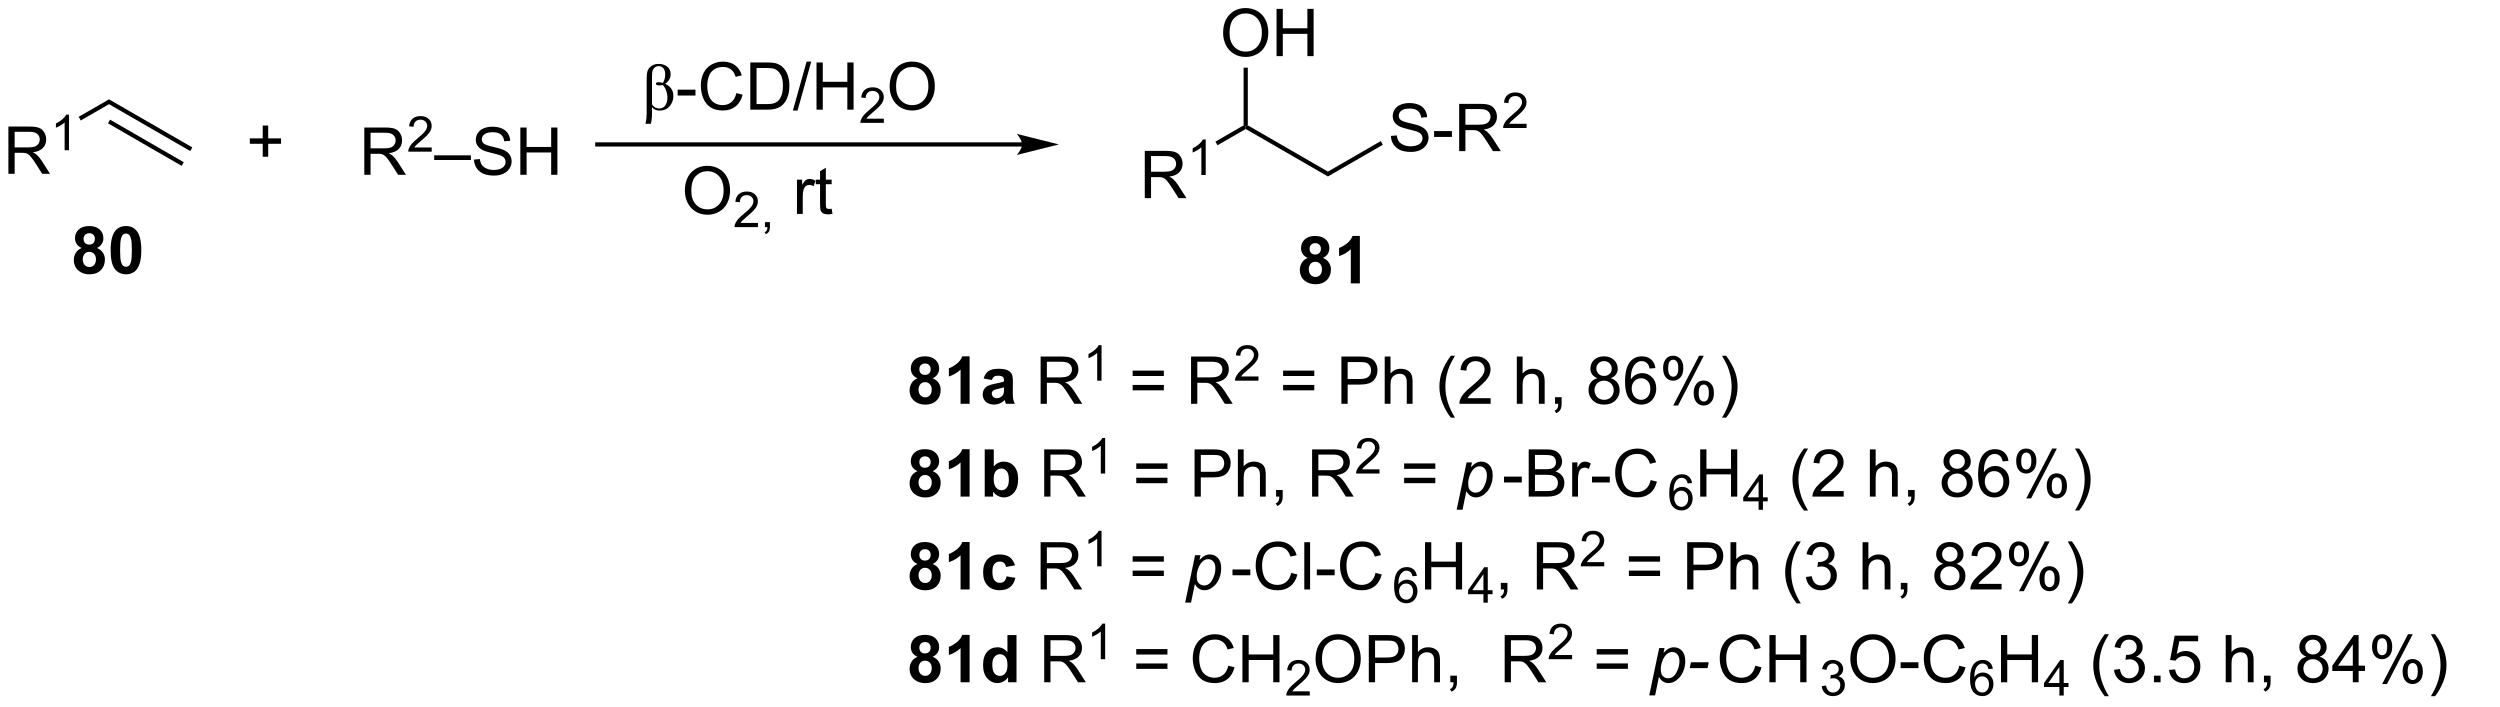 <?xml version="1.0" encoding="UTF-8"?>
<!DOCTYPE svg PUBLIC '-//W3C//DTD SVG 1.0//EN'
          'http://www.w3.org/TR/2001/REC-SVG-20010904/DTD/svg10.dtd'>
<svg stroke-dasharray="none" shape-rendering="auto" xmlns="http://www.w3.org/2000/svg" font-family="'Dialog'" text-rendering="auto" width="831" fill-opacity="1" color-interpolation="auto" color-rendering="auto" preserveAspectRatio="xMidYMid meet" font-size="12px" viewBox="0 0 831 235" fill="black" xmlns:xlink="http://www.w3.org/1999/xlink" stroke="black" image-rendering="auto" stroke-miterlimit="10" stroke-linecap="square" stroke-linejoin="miter" font-style="normal" stroke-width="1" height="235" stroke-dashoffset="0" font-weight="normal" stroke-opacity="1"
><!--Generated by the Batik Graphics2D SVG Generator--><defs id="genericDefs"
  /><g
  ><defs id="defs1"
    ><clipPath clipPathUnits="userSpaceOnUse" id="clipPath1"
      ><path d="M2.992 1.598 L314.255 1.598 L314.255 89.374 L2.992 89.374 L2.992 1.598 Z"
      /></clipPath
      ><clipPath clipPathUnits="userSpaceOnUse" id="clipPath2"
      ><path d="M114.279 139.712 L114.279 225.047 L416.639 225.047 L416.639 139.712 Z"
      /></clipPath
      ><clipPath clipPathUnits="userSpaceOnUse" id="clipPath3"
      ><path d="M114.279 139.712 L114.279 225.047 L415.916 225.047 L415.916 139.712 Z"
      /></clipPath
    ></defs
    ><g transform="scale(2.667,2.667) translate(-2.992,-1.598) matrix(1.029,0,0,1.029,-114.555,-142.109)"
    ><path d="M115.251 160.712 L115.251 154.986 L117.79 154.986 Q118.556 154.986 118.954 155.139 Q119.353 155.293 119.589 155.684 Q119.829 156.074 119.829 156.548 Q119.829 157.157 119.433 157.577 Q119.04 157.994 118.214 158.105 Q118.516 158.251 118.673 158.392 Q119.004 158.697 119.3 159.152 L120.298 160.712 L119.345 160.712 L118.587 159.519 Q118.254 159.004 118.037 158.73 Q117.824 158.457 117.654 158.348 Q117.485 158.238 117.308 158.197 Q117.181 158.168 116.886 158.168 L116.009 158.168 L116.009 160.712 L115.251 160.712 ZM116.009 157.512 L117.636 157.512 Q118.157 157.512 118.449 157.405 Q118.743 157.298 118.894 157.061 Q119.048 156.824 119.048 156.548 Q119.048 156.142 118.751 155.881 Q118.457 155.619 117.821 155.619 L116.009 155.619 L116.009 157.512 Z" stroke="none" clip-path="url(#clipPath3)"
    /></g
    ><g transform="matrix(2.743,0,0,2.743,-313.459,-383.22)"
    ><path d="M122.634 157.912 L122.107 157.912 L122.107 154.551 Q121.916 154.732 121.607 154.914 Q121.299 155.096 121.052 155.188 L121.052 154.678 Q121.494 154.469 121.824 154.174 Q122.156 153.877 122.295 153.6 L122.634 153.6 L122.634 157.912 Z" stroke="none" clip-path="url(#clipPath3)"
    /></g
    ><g transform="matrix(2.743,0,0,2.743,-313.459,-383.22)"
    ><path d="M124.064 154.308 L123.809 153.866 L127.486 151.743 L127.486 152.332 Z" stroke="none" clip-path="url(#clipPath3)"
    /></g
    ><g transform="matrix(2.743,0,0,2.743,-313.459,-383.22)"
    ><path d="M127.486 152.332 L127.486 151.743 L137.58 157.571 L137.325 158.013 ZM127.358 154.651 L136.289 159.807 L136.544 159.365 L127.613 154.209 Z" stroke="none" clip-path="url(#clipPath3)"
    /></g
    ><g transform="matrix(2.743,0,0,2.743,-313.459,-383.22)"
    ><path d="M158.422 160.887 L158.422 155.161 L160.962 155.161 Q161.727 155.161 162.125 155.315 Q162.524 155.468 162.761 155.859 Q163 156.249 163 156.723 Q163 157.333 162.605 157.752 Q162.212 158.169 161.386 158.281 Q161.688 158.427 161.844 158.567 Q162.175 158.872 162.472 159.327 L163.469 160.887 L162.516 160.887 L161.758 159.695 Q161.425 159.179 161.209 158.906 Q160.995 158.632 160.826 158.523 Q160.657 158.413 160.48 158.372 Q160.352 158.343 160.058 158.343 L159.18 158.343 L159.18 160.887 L158.422 160.887 ZM159.18 157.687 L160.808 157.687 Q161.329 157.687 161.62 157.58 Q161.915 157.473 162.066 157.236 Q162.219 156.999 162.219 156.723 Q162.219 156.317 161.922 156.057 Q161.628 155.794 160.993 155.794 L159.18 155.794 L159.18 157.687 Z" stroke="none" clip-path="url(#clipPath3)"
    /></g
    ><g transform="matrix(2.743,0,0,2.743,-313.459,-383.22)"
    ><path d="M166.591 157.58 L166.591 158.087 L163.751 158.087 Q163.745 157.896 163.814 157.72 Q163.921 157.431 164.159 157.15 Q164.4 156.869 164.851 156.5 Q165.55 155.925 165.796 155.589 Q166.042 155.253 166.042 154.955 Q166.042 154.642 165.818 154.427 Q165.595 154.21 165.234 154.21 Q164.853 154.21 164.624 154.439 Q164.396 154.667 164.394 155.072 L163.851 155.017 Q163.907 154.41 164.271 154.093 Q164.634 153.775 165.245 153.775 Q165.864 153.775 166.224 154.119 Q166.585 154.46 166.585 154.966 Q166.585 155.224 166.48 155.474 Q166.374 155.722 166.128 155.998 Q165.884 156.273 165.316 156.753 Q164.841 157.152 164.706 157.294 Q164.571 157.437 164.484 157.58 L166.591 157.58 Z" stroke="none" clip-path="url(#clipPath3)"
    /></g
    ><g transform="matrix(2.743,0,0,2.743,-313.459,-383.22)"
    ><path d="M166.891 159.098 L166.891 158.531 L171.341 158.531 L171.341 159.098 L166.891 159.098 ZM171.715 159.046 L172.431 158.984 Q172.481 159.413 172.666 159.69 Q172.853 159.965 173.244 160.135 Q173.634 160.304 174.121 160.304 Q174.556 160.304 174.887 160.177 Q175.22 160.046 175.382 159.822 Q175.543 159.598 175.543 159.333 Q175.543 159.062 175.387 158.861 Q175.231 158.661 174.871 158.523 Q174.642 158.434 173.853 158.244 Q173.064 158.054 172.746 157.887 Q172.337 157.671 172.134 157.353 Q171.934 157.036 171.934 156.64 Q171.934 156.208 172.179 155.83 Q172.426 155.452 172.897 155.257 Q173.371 155.062 173.949 155.062 Q174.587 155.062 175.072 155.268 Q175.559 155.473 175.819 155.872 Q176.082 156.27 176.103 156.773 L175.376 156.827 Q175.317 156.286 174.978 156.01 Q174.642 155.731 173.981 155.731 Q173.293 155.731 172.978 155.984 Q172.666 156.234 172.666 156.59 Q172.666 156.898 172.887 157.098 Q173.106 157.296 174.03 157.507 Q174.955 157.715 175.298 157.872 Q175.798 158.101 176.035 158.455 Q176.275 158.809 176.275 159.27 Q176.275 159.726 176.012 160.132 Q175.751 160.536 175.259 160.762 Q174.77 160.986 174.158 160.986 Q173.379 160.986 172.853 160.76 Q172.33 160.531 172.03 160.077 Q171.731 159.622 171.715 159.046 ZM177.332 160.887 L177.332 155.161 L178.09 155.161 L178.09 157.512 L181.067 157.512 L181.067 155.161 L181.824 155.161 L181.824 160.887 L181.067 160.887 L181.067 158.187 L178.09 158.187 L178.09 160.887 L177.332 160.887 Z" stroke="none" clip-path="url(#clipPath3)"
    /></g
    ><g transform="matrix(2.743,0,0,2.743,-313.459,-383.22)"
    ><path d="M238.131 156.956 L186.656 156.956 L186.401 156.956 L186.401 157.466 L186.656 157.466 L238.131 157.466 L238.386 157.466 L238.386 156.956 L238.131 156.956 ZM242.596 157.211 L237.493 155.935 C237.493 155.935 238.131 156.653 238.131 157.211 C238.131 157.769 237.493 158.486 237.493 158.486 Z" stroke="none" clip-path="url(#clipPath3)"
    /></g
    ><g transform="matrix(2.743,0,0,2.743,-313.459,-383.22)"
    ><path d="M193.145 154.711 L192.5 154.711 Q192.64 154.052 192.64 153.516 L192.64 149.261 Q192.64 148.597 192.76 148.274 Q192.88 147.948 193.223 147.701 Q193.57 147.453 194.091 147.453 Q194.708 147.453 195.127 147.779 Q195.546 148.104 195.546 148.706 Q195.546 149.409 194.88 149.86 Q195.875 150.328 195.875 151.331 Q195.875 151.878 195.612 152.31 Q195.348 152.742 195.002 152.927 Q194.656 153.11 194.177 153.11 Q193.63 153.11 193.286 152.698 L193.286 153.427 Q193.286 154.177 193.145 154.711 ZM193.286 152.347 Q193.591 152.852 194.137 152.852 Q194.663 152.852 194.908 152.466 Q195.156 152.081 195.156 151.531 Q195.156 151.11 194.994 150.669 Q194.833 150.229 194.578 150 Q194.343 150.058 194.156 150.058 Q193.762 150.058 193.762 149.852 Q193.762 149.664 194.093 149.664 Q194.302 149.664 194.609 149.758 Q194.887 149.289 194.887 148.737 Q194.887 148.245 194.669 147.985 Q194.453 147.722 194.106 147.722 Q193.828 147.722 193.63 147.878 Q193.434 148.034 193.359 148.253 Q193.286 148.469 193.286 148.961 L193.286 152.347 Z" stroke="none" clip-path="url(#clipPath3)"
    /></g
    ><g transform="matrix(2.743,0,0,2.743,-313.459,-383.22)"
    ><path d="M196.395 151.281 L196.395 150.573 L198.554 150.573 L198.554 151.281 L196.395 151.281 ZM203.507 150.992 L204.265 151.183 Q204.028 152.117 203.408 152.61 Q202.788 153.099 201.895 153.099 Q200.968 153.099 200.387 152.722 Q199.809 152.344 199.505 151.63 Q199.203 150.914 199.203 150.094 Q199.203 149.198 199.544 148.534 Q199.887 147.867 200.518 147.521 Q201.148 147.175 201.906 147.175 Q202.765 147.175 203.351 147.612 Q203.937 148.05 204.169 148.844 L203.421 149.018 Q203.223 148.393 202.843 148.11 Q202.466 147.823 201.89 147.823 Q201.231 147.823 200.786 148.141 Q200.343 148.456 200.163 148.99 Q199.984 149.524 199.984 150.089 Q199.984 150.821 200.197 151.365 Q200.411 151.909 200.859 152.18 Q201.309 152.448 201.833 152.448 Q202.468 152.448 202.908 152.081 Q203.351 151.714 203.507 150.992 ZM205.199 153 L205.199 147.274 L207.173 147.274 Q207.839 147.274 208.191 147.354 Q208.683 147.469 209.032 147.766 Q209.485 148.149 209.709 148.745 Q209.933 149.339 209.933 150.104 Q209.933 150.758 209.779 151.263 Q209.628 151.766 209.389 152.097 Q209.152 152.425 208.868 152.615 Q208.587 152.805 208.186 152.904 Q207.785 153 207.266 153 L205.199 153 ZM205.957 152.323 L207.18 152.323 Q207.746 152.323 208.069 152.219 Q208.391 152.112 208.582 151.922 Q208.852 151.651 209.001 151.198 Q209.152 150.742 209.152 150.094 Q209.152 149.196 208.858 148.714 Q208.563 148.229 208.141 148.065 Q207.837 147.948 207.16 147.948 L205.957 147.948 L205.957 152.323 ZM210.359 153.099 L212.02 147.175 L212.583 147.175 L210.927 153.099 L210.359 153.099 ZM213.222 153 L213.222 147.274 L213.98 147.274 L213.98 149.625 L216.957 149.625 L216.957 147.274 L217.714 147.274 L217.714 153 L216.957 153 L216.957 150.3 L213.98 150.3 L213.98 153 L213.222 153 Z" stroke="none" clip-path="url(#clipPath3)"
    /></g
    ><g transform="matrix(2.743,0,0,2.743,-313.459,-383.22)"
    ><path d="M221.38 154.092 L221.38 154.6 L218.541 154.6 Q218.535 154.409 218.603 154.233 Q218.71 153.944 218.949 153.663 Q219.189 153.381 219.64 153.012 Q220.339 152.438 220.585 152.102 Q220.832 151.766 220.832 151.467 Q220.832 151.155 220.607 150.94 Q220.384 150.723 220.023 150.723 Q219.642 150.723 219.414 150.952 Q219.185 151.18 219.183 151.585 L218.64 151.53 Q218.697 150.923 219.06 150.606 Q219.423 150.288 220.035 150.288 Q220.654 150.288 221.013 150.631 Q221.375 150.973 221.375 151.479 Q221.375 151.737 221.269 151.987 Q221.164 152.235 220.917 152.51 Q220.673 152.786 220.105 153.266 Q219.63 153.665 219.496 153.807 Q219.361 153.95 219.273 154.092 L221.38 154.092 Z" stroke="none" clip-path="url(#clipPath3)"
    /></g
    ><g transform="matrix(2.743,0,0,2.743,-313.459,-383.22)"
    ><path d="M222.084 150.211 Q222.084 148.784 222.849 147.979 Q223.615 147.172 224.826 147.172 Q225.618 147.172 226.253 147.552 Q226.891 147.93 227.224 148.607 Q227.56 149.284 227.56 150.143 Q227.56 151.016 227.209 151.703 Q226.857 152.391 226.211 152.745 Q225.568 153.099 224.821 153.099 Q224.013 153.099 223.375 152.708 Q222.74 152.315 222.412 151.641 Q222.084 150.964 222.084 150.211 ZM222.865 150.222 Q222.865 151.258 223.42 151.854 Q223.977 152.448 224.818 152.448 Q225.672 152.448 226.224 151.847 Q226.779 151.245 226.779 150.141 Q226.779 149.44 226.542 148.919 Q226.305 148.399 225.849 148.112 Q225.396 147.823 224.829 147.823 Q224.024 147.823 223.443 148.378 Q222.865 148.93 222.865 150.222 Z" stroke="none" clip-path="url(#clipPath3)"
    /></g
    ><g transform="matrix(2.743,0,0,2.743,-313.459,-383.22)"
    ><path d="M197.27 162.843 Q197.27 161.416 198.035 160.611 Q198.801 159.804 200.012 159.804 Q200.804 159.804 201.439 160.184 Q202.077 160.561 202.41 161.238 Q202.746 161.916 202.746 162.775 Q202.746 163.647 202.395 164.335 Q202.043 165.022 201.397 165.376 Q200.754 165.731 200.007 165.731 Q199.2 165.731 198.561 165.34 Q197.926 164.947 197.598 164.272 Q197.27 163.595 197.27 162.843 ZM198.051 162.853 Q198.051 163.889 198.606 164.486 Q199.163 165.08 200.004 165.08 Q200.858 165.08 201.41 164.478 Q201.965 163.876 201.965 162.772 Q201.965 162.072 201.728 161.551 Q201.491 161.03 201.035 160.744 Q200.582 160.455 200.015 160.455 Q199.21 160.455 198.629 161.009 Q198.051 161.561 198.051 162.853 Z" stroke="none" clip-path="url(#clipPath3)"
    /></g
    ><g transform="matrix(2.743,0,0,2.743,-313.459,-383.22)"
    ><path d="M206.126 166.724 L206.126 167.232 L203.286 167.232 Q203.28 167.04 203.349 166.864 Q203.456 166.576 203.694 166.294 Q203.935 166.013 204.386 165.644 Q205.085 165.07 205.331 164.734 Q205.577 164.398 205.577 164.099 Q205.577 163.786 205.352 163.571 Q205.13 163.355 204.768 163.355 Q204.388 163.355 204.159 163.583 Q203.931 163.812 203.929 164.216 L203.386 164.161 Q203.442 163.554 203.806 163.238 Q204.169 162.919 204.78 162.919 Q205.399 162.919 205.759 163.263 Q206.12 163.605 206.12 164.111 Q206.12 164.368 206.015 164.618 Q205.909 164.867 205.663 165.142 Q205.419 165.417 204.851 165.898 Q204.376 166.296 204.241 166.439 Q204.106 166.581 204.018 166.724 L206.126 166.724 ZM206.975 167.232 L206.975 166.63 L207.576 166.63 L207.576 167.232 Q207.576 167.564 207.459 167.767 Q207.342 167.97 207.086 168.081 L206.939 167.857 Q207.107 167.782 207.185 167.64 Q207.266 167.499 207.273 167.232 L206.975 167.232 Z" stroke="none" clip-path="url(#clipPath3)"
    /></g
    ><g transform="matrix(2.743,0,0,2.743,-313.459,-383.22)"
    ><path d="M210.852 165.632 L210.852 161.483 L211.485 161.483 L211.485 162.111 Q211.727 161.671 211.93 161.53 Q212.136 161.389 212.383 161.389 Q212.737 161.389 213.104 161.616 L212.862 162.267 Q212.604 162.116 212.347 162.116 Q212.117 162.116 211.933 162.254 Q211.75 162.392 211.672 162.639 Q211.555 163.014 211.555 163.46 L211.555 165.632 L210.852 165.632 ZM215.058 165.001 L215.159 165.624 Q214.862 165.686 214.628 165.686 Q214.245 165.686 214.034 165.567 Q213.823 165.444 213.737 165.246 Q213.651 165.048 213.651 164.416 L213.651 162.03 L213.136 162.03 L213.136 161.483 L213.651 161.483 L213.651 160.455 L214.352 160.033 L214.352 161.483 L215.058 161.483 L215.058 162.03 L214.352 162.03 L214.352 164.455 Q214.352 164.757 214.388 164.843 Q214.425 164.929 214.508 164.981 Q214.594 165.03 214.75 165.03 Q214.867 165.03 215.058 165.001 Z" stroke="none" clip-path="url(#clipPath3)"
    /></g
    ><g transform="matrix(2.743,0,0,2.743,-313.459,-383.22)"
    ><path d="M253.002 163.718 L253.002 157.991 L255.542 157.991 Q256.307 157.991 256.705 158.145 Q257.104 158.298 257.341 158.689 Q257.58 159.079 257.58 159.553 Q257.58 160.163 257.185 160.582 Q256.791 160.999 255.966 161.111 Q256.268 161.257 256.424 161.397 Q256.755 161.702 257.052 162.158 L258.049 163.718 L257.096 163.718 L256.338 162.525 Q256.005 162.009 255.789 161.736 Q255.575 161.462 255.406 161.353 Q255.237 161.244 255.06 161.202 Q254.932 161.173 254.638 161.173 L253.76 161.173 L253.76 163.718 L253.002 163.718 ZM253.76 160.517 L255.388 160.517 Q255.909 160.517 256.2 160.41 Q256.495 160.303 256.646 160.066 Q256.799 159.829 256.799 159.553 Q256.799 159.147 256.502 158.887 Q256.208 158.624 255.573 158.624 L253.76 158.624 L253.76 160.517 Z" stroke="none" clip-path="url(#clipPath3)"
    /></g
    ><g transform="matrix(2.743,0,0,2.743,-313.459,-383.22)"
    ><path d="M260.386 160.917 L259.858 160.917 L259.858 157.556 Q259.667 157.738 259.358 157.919 Q259.05 158.101 258.804 158.193 L258.804 157.683 Q259.245 157.474 259.575 157.179 Q259.907 156.882 260.046 156.605 L260.386 156.605 L260.386 160.917 Z" stroke="none" clip-path="url(#clipPath3)"
    /></g
    ><g transform="matrix(2.743,0,0,2.743,-313.459,-383.22)"
    ><path d="M261.815 157.313 L261.56 156.871 L264.977 154.899 L265.232 155.046 L265.232 155.34 Z" stroke="none" clip-path="url(#clipPath3)"
    /></g
    ><g transform="matrix(2.743,0,0,2.743,-313.459,-383.22)"
    ><path d="M265.232 155.34 L265.232 155.046 L265.487 154.899 L275.195 160.503 L275.195 161.092 Z" stroke="none" clip-path="url(#clipPath3)"
    /></g
    ><g transform="matrix(2.743,0,0,2.743,-313.459,-383.22)"
    ><path d="M282.829 156.18 L283.545 156.117 Q283.594 156.547 283.779 156.823 Q283.966 157.099 284.357 157.268 Q284.748 157.438 285.235 157.438 Q285.67 157.438 286 157.31 Q286.334 157.18 286.495 156.956 Q286.657 156.732 286.657 156.466 Q286.657 156.195 286.5 155.995 Q286.344 155.794 285.985 155.656 Q285.756 155.568 284.966 155.378 Q284.177 155.188 283.86 155.021 Q283.451 154.805 283.248 154.487 Q283.047 154.169 283.047 153.773 Q283.047 153.341 283.292 152.964 Q283.539 152.586 284.011 152.391 Q284.485 152.195 285.063 152.195 Q285.701 152.195 286.185 152.401 Q286.672 152.607 286.933 153.005 Q287.196 153.404 287.216 153.906 L286.49 153.961 Q286.43 153.419 286.091 153.143 Q285.756 152.864 285.094 152.864 Q284.407 152.864 284.091 153.117 Q283.779 153.367 283.779 153.724 Q283.779 154.031 284 154.232 Q284.219 154.43 285.144 154.641 Q286.068 154.849 286.412 155.005 Q286.912 155.234 287.149 155.589 Q287.388 155.943 287.388 156.404 Q287.388 156.859 287.125 157.266 Q286.865 157.669 286.373 157.896 Q285.883 158.12 285.271 158.12 Q284.493 158.12 283.966 157.893 Q283.443 157.664 283.144 157.211 Q282.844 156.755 282.829 156.18 ZM288.06 156.302 L288.06 155.594 L290.219 155.594 L290.219 156.302 L288.06 156.302 ZM291.099 158.021 L291.099 152.294 L293.638 152.294 Q294.404 152.294 294.802 152.448 Q295.201 152.601 295.438 152.992 Q295.677 153.383 295.677 153.857 Q295.677 154.466 295.282 154.885 Q294.888 155.302 294.063 155.414 Q294.365 155.56 294.521 155.701 Q294.852 156.005 295.149 156.461 L296.146 158.021 L295.193 158.021 L294.435 156.828 Q294.102 156.312 293.886 156.039 Q293.672 155.766 293.503 155.656 Q293.334 155.547 293.157 155.505 Q293.029 155.476 292.735 155.476 L291.857 155.476 L291.857 158.021 L291.099 158.021 ZM291.857 154.82 L293.485 154.82 Q294.006 154.82 294.297 154.714 Q294.591 154.607 294.743 154.37 Q294.896 154.133 294.896 153.857 Q294.896 153.451 294.599 153.19 Q294.305 152.927 293.67 152.927 L291.857 152.927 L291.857 154.82 Z" stroke="none" clip-path="url(#clipPath3)"
    /></g
    ><g transform="matrix(2.743,0,0,2.743,-313.459,-383.22)"
    ><path d="M299.268 154.713 L299.268 155.221 L296.428 155.221 Q296.422 155.029 296.491 154.854 Q296.598 154.565 296.836 154.283 Q297.077 154.002 297.528 153.633 Q298.227 153.059 298.473 152.723 Q298.719 152.387 298.719 152.088 Q298.719 151.775 298.495 151.561 Q298.272 151.344 297.911 151.344 Q297.53 151.344 297.301 151.572 Q297.073 151.801 297.071 152.205 L296.528 152.15 Q296.584 151.543 296.948 151.227 Q297.311 150.908 297.922 150.908 Q298.541 150.908 298.901 151.252 Q299.262 151.594 299.262 152.1 Q299.262 152.357 299.157 152.607 Q299.051 152.856 298.805 153.131 Q298.561 153.406 297.993 153.887 Q297.518 154.285 297.383 154.428 Q297.248 154.57 297.161 154.713 L299.268 154.713 Z" stroke="none" clip-path="url(#clipPath3)"
    /></g
    ><g transform="matrix(2.743,0,0,2.743,-313.459,-383.22)"
    ><path d="M275.195 161.092 L275.195 160.503 L281.596 156.807 L281.851 157.249 Z" stroke="none" clip-path="url(#clipPath3)"
    /></g
    ><g transform="matrix(2.743,0,0,2.743,-313.459,-383.22)"
    ><path d="M262.495 143.723 Q262.495 142.296 263.261 141.491 Q264.027 140.684 265.238 140.684 Q266.029 140.684 266.665 141.064 Q267.303 141.442 267.636 142.119 Q267.972 142.796 267.972 143.655 Q267.972 144.528 267.62 145.215 Q267.269 145.903 266.623 146.257 Q265.98 146.611 265.232 146.611 Q264.425 146.611 263.787 146.22 Q263.152 145.827 262.824 145.153 Q262.495 144.476 262.495 143.723 ZM263.277 143.734 Q263.277 144.77 263.831 145.366 Q264.389 145.96 265.23 145.96 Q266.084 145.96 266.636 145.359 Q267.191 144.757 267.191 143.653 Q267.191 142.952 266.954 142.431 Q266.717 141.911 266.261 141.624 Q265.808 141.335 265.24 141.335 Q264.435 141.335 263.855 141.89 Q263.277 142.442 263.277 143.734 ZM268.971 146.512 L268.971 140.786 L269.728 140.786 L269.728 143.137 L272.705 143.137 L272.705 140.786 L273.463 140.786 L273.463 146.512 L272.705 146.512 L272.705 143.812 L269.728 143.812 L269.728 146.512 L268.971 146.512 Z" stroke="none" clip-path="url(#clipPath3)"
    /></g
    ><g transform="matrix(2.743,0,0,2.743,-313.459,-383.22)"
    ><path d="M265.487 154.899 L265.232 155.046 L264.977 154.899 L264.977 147.908 L265.487 147.908 Z" stroke="none" clip-path="url(#clipPath3)"
    /></g
    ><g transform="matrix(2.743,0,0,2.743,-313.459,-383.22)"
    ><path d="M124.179 169.759 Q123.754 169.579 123.559 169.266 Q123.366 168.951 123.366 168.576 Q123.366 167.936 123.814 167.519 Q124.262 167.1 125.085 167.1 Q125.903 167.1 126.353 167.519 Q126.804 167.936 126.804 168.576 Q126.804 168.975 126.595 169.285 Q126.39 169.595 126.015 169.759 Q126.491 169.951 126.739 170.319 Q126.989 170.686 126.989 171.165 Q126.989 171.959 126.481 172.457 Q125.976 172.951 125.137 172.951 Q124.356 172.951 123.835 172.54 Q123.223 172.055 123.223 171.212 Q123.223 170.748 123.452 170.36 Q123.684 169.97 124.179 169.759 ZM124.405 168.654 Q124.405 168.982 124.59 169.167 Q124.778 169.35 125.085 169.35 Q125.397 169.35 125.585 169.165 Q125.772 168.977 125.772 168.649 Q125.772 168.342 125.588 168.157 Q125.403 167.97 125.098 167.97 Q124.78 167.97 124.593 168.157 Q124.405 168.345 124.405 168.654 ZM124.304 171.107 Q124.304 171.561 124.535 171.816 Q124.77 172.069 125.116 172.069 Q125.457 172.069 125.679 171.824 Q125.903 171.579 125.903 171.118 Q125.903 170.717 125.676 170.472 Q125.45 170.227 125.101 170.227 Q124.7 170.227 124.502 170.506 Q124.304 170.782 124.304 171.107 ZM129.542 167.1 Q130.375 167.1 130.844 167.694 Q131.401 168.397 131.401 170.024 Q131.401 171.649 130.839 172.36 Q130.375 172.949 129.542 172.949 Q128.706 172.949 128.193 172.305 Q127.683 171.662 127.683 170.014 Q127.683 168.397 128.245 167.686 Q128.711 167.1 129.542 167.1 ZM129.542 168.009 Q129.344 168.009 129.188 168.136 Q129.032 168.264 128.946 168.592 Q128.831 169.016 128.831 170.024 Q128.831 171.032 128.933 171.41 Q129.034 171.787 129.188 171.912 Q129.344 172.037 129.542 172.037 Q129.743 172.037 129.899 171.91 Q130.055 171.782 130.141 171.454 Q130.253 171.032 130.253 170.024 Q130.253 169.016 130.151 168.641 Q130.05 168.264 129.896 168.136 Q129.743 168.009 129.542 168.009 Z" stroke="none" clip-path="url(#clipPath3)"
    /></g
    ><g transform="matrix(2.743,0,0,2.743,-313.459,-383.22)"
    ><path d="M272.749 170.962 Q272.324 170.782 272.129 170.469 Q271.936 170.154 271.936 169.779 Q271.936 169.138 272.384 168.722 Q272.832 168.303 273.655 168.303 Q274.473 168.303 274.923 168.722 Q275.374 169.138 275.374 169.779 Q275.374 170.178 275.166 170.488 Q274.96 170.797 274.585 170.962 Q275.061 171.154 275.309 171.521 Q275.559 171.888 275.559 172.368 Q275.559 173.162 275.051 173.659 Q274.546 174.154 273.707 174.154 Q272.926 174.154 272.405 173.743 Q271.793 173.258 271.793 172.415 Q271.793 171.951 272.022 171.563 Q272.254 171.172 272.749 170.962 ZM272.975 169.857 Q272.975 170.185 273.16 170.37 Q273.348 170.553 273.655 170.553 Q273.968 170.553 274.155 170.368 Q274.343 170.18 274.343 169.852 Q274.343 169.545 274.158 169.36 Q273.973 169.172 273.668 169.172 Q273.35 169.172 273.163 169.36 Q272.975 169.547 272.975 169.857 ZM272.874 172.31 Q272.874 172.763 273.106 173.019 Q273.34 173.271 273.686 173.271 Q274.027 173.271 274.249 173.027 Q274.473 172.782 274.473 172.321 Q274.473 171.92 274.246 171.675 Q274.02 171.43 273.671 171.43 Q273.27 171.43 273.072 171.709 Q272.874 171.985 272.874 172.31 ZM279.065 174.053 L277.969 174.053 L277.969 169.915 Q277.367 170.477 276.55 170.748 L276.55 169.75 Q276.979 169.61 277.482 169.219 Q277.987 168.826 278.175 168.303 L279.065 168.303 L279.065 174.053 Z" stroke="none" clip-path="url(#clipPath3)"
    /></g
    ><g transform="matrix(2.743,0,0,2.743,-313.459,-383.22)"
    ><path d="M146.112 158.703 L146.112 157.133 L144.552 157.133 L144.552 156.477 L146.112 156.477 L146.112 154.92 L146.776 154.92 L146.776 156.477 L148.333 156.477 L148.333 157.133 L146.776 157.133 L146.776 158.703 L146.112 158.703 Z" stroke="none" clip-path="url(#clipPath3)"
    /></g
    ><g transform="matrix(2.743,0,0,2.743,-313.459,-383.22)"
    ><path d="M225.459 185.549 Q225.035 185.369 224.84 185.057 Q224.647 184.742 224.647 184.367 Q224.647 183.726 225.095 183.31 Q225.543 182.89 226.366 182.89 Q227.183 182.89 227.634 183.31 Q228.084 183.726 228.084 184.367 Q228.084 184.765 227.876 185.075 Q227.67 185.385 227.295 185.549 Q227.772 185.742 228.019 186.109 Q228.269 186.476 228.269 186.955 Q228.269 187.75 227.762 188.247 Q227.256 188.742 226.418 188.742 Q225.637 188.742 225.116 188.33 Q224.504 187.846 224.504 187.002 Q224.504 186.539 224.733 186.151 Q224.965 185.76 225.459 185.549 ZM225.686 184.445 Q225.686 184.773 225.871 184.958 Q226.058 185.14 226.366 185.14 Q226.678 185.14 226.866 184.955 Q227.053 184.768 227.053 184.44 Q227.053 184.132 226.868 183.947 Q226.683 183.76 226.379 183.76 Q226.061 183.76 225.874 183.947 Q225.686 184.135 225.686 184.445 ZM225.584 186.898 Q225.584 187.351 225.816 187.606 Q226.051 187.859 226.397 187.859 Q226.738 187.859 226.959 187.614 Q227.183 187.369 227.183 186.908 Q227.183 186.507 226.957 186.263 Q226.73 186.018 226.381 186.018 Q225.98 186.018 225.782 186.296 Q225.584 186.572 225.584 186.898 ZM231.776 188.64 L230.679 188.64 L230.679 184.502 Q230.078 185.065 229.26 185.335 L229.26 184.338 Q229.69 184.197 230.192 183.807 Q230.698 183.414 230.885 182.89 L231.776 182.89 L231.776 188.64 ZM234.472 185.757 L233.475 185.578 Q233.644 184.976 234.053 184.687 Q234.465 184.398 235.272 184.398 Q236.006 184.398 236.366 184.572 Q236.725 184.744 236.871 185.013 Q237.019 185.281 237.019 185.994 L237.006 187.276 Q237.006 187.822 237.058 188.083 Q237.113 188.343 237.256 188.64 L236.17 188.64 Q236.129 188.531 236.066 188.315 Q236.038 188.218 236.027 188.187 Q235.746 188.46 235.426 188.599 Q235.105 188.734 234.741 188.734 Q234.1 188.734 233.73 188.388 Q233.363 188.039 233.363 187.507 Q233.363 187.156 233.53 186.88 Q233.699 186.604 234.001 186.458 Q234.303 186.312 234.874 186.203 Q235.644 186.057 235.941 185.932 L235.941 185.822 Q235.941 185.507 235.785 185.372 Q235.629 185.237 235.194 185.237 Q234.902 185.237 234.738 185.354 Q234.574 185.468 234.472 185.757 ZM235.941 186.648 Q235.73 186.718 235.272 186.817 Q234.816 186.914 234.676 187.007 Q234.459 187.158 234.459 187.393 Q234.459 187.625 234.631 187.794 Q234.803 187.96 235.069 187.96 Q235.366 187.96 235.637 187.765 Q235.834 187.617 235.897 187.401 Q235.941 187.26 235.941 186.867 L235.941 186.648 Z" stroke="none" clip-path="url(#clipPath3)"
    /></g
    ><g transform="matrix(2.743,0,0,2.743,-313.459,-383.22)"
    ><path d="M240.379 188.64 L240.379 182.914 L242.918 182.914 Q243.683 182.914 244.082 183.067 Q244.48 183.221 244.717 183.612 Q244.957 184.002 244.957 184.476 Q244.957 185.085 244.561 185.505 Q244.168 185.921 243.342 186.033 Q243.644 186.179 243.801 186.32 Q244.131 186.625 244.428 187.08 L245.426 188.64 L244.472 188.64 L243.715 187.447 Q243.381 186.932 243.165 186.658 Q242.952 186.385 242.782 186.276 Q242.613 186.166 242.436 186.125 Q242.308 186.096 242.014 186.096 L241.137 186.096 L241.137 188.64 L240.379 188.64 ZM241.137 185.44 L242.764 185.44 Q243.285 185.44 243.577 185.333 Q243.871 185.226 244.022 184.989 Q244.176 184.752 244.176 184.476 Q244.176 184.07 243.879 183.81 Q243.584 183.546 242.949 183.546 L241.137 183.546 L241.137 185.44 Z" stroke="none" clip-path="url(#clipPath3)"
    /></g
    ><g transform="matrix(2.743,0,0,2.743,-313.459,-383.22)"
    ><path d="M247.762 185.84 L247.235 185.84 L247.235 182.479 Q247.043 182.661 246.735 182.842 Q246.426 183.024 246.18 183.116 L246.18 182.606 Q246.621 182.397 246.952 182.102 Q247.284 181.805 247.422 181.528 L247.762 181.528 L247.762 185.84 Z" stroke="none" clip-path="url(#clipPath3)"
    /></g
    ><g transform="matrix(2.743,0,0,2.743,-313.459,-383.22)"
    ><path d="M255.312 185.273 L251.531 185.273 L251.531 184.617 L255.312 184.617 L255.312 185.273 ZM255.312 187.01 L251.531 187.01 L251.531 186.354 L255.312 186.354 L255.312 187.01 ZM258.61 188.64 L258.61 182.914 L261.149 182.914 Q261.915 182.914 262.313 183.067 Q262.712 183.221 262.949 183.612 Q263.188 184.002 263.188 184.476 Q263.188 185.085 262.792 185.505 Q262.399 185.921 261.574 186.033 Q261.876 186.179 262.032 186.32 Q262.363 186.625 262.66 187.08 L263.657 188.64 L262.704 188.64 L261.946 187.447 Q261.613 186.932 261.397 186.658 Q261.183 186.385 261.014 186.276 Q260.844 186.166 260.667 186.125 Q260.54 186.096 260.245 186.096 L259.368 186.096 L259.368 188.64 L258.61 188.64 ZM259.368 185.44 L260.995 185.44 Q261.516 185.44 261.808 185.333 Q262.102 185.226 262.253 184.989 Q262.407 184.752 262.407 184.476 Q262.407 184.07 262.11 183.81 Q261.816 183.546 261.18 183.546 L259.368 183.546 L259.368 185.44 Z" stroke="none" clip-path="url(#clipPath3)"
    /></g
    ><g transform="matrix(2.743,0,0,2.743,-313.459,-383.22)"
    ><path d="M266.779 185.332 L266.779 185.84 L263.939 185.84 Q263.933 185.649 264.001 185.473 Q264.109 185.184 264.347 184.903 Q264.587 184.621 265.038 184.252 Q265.738 183.678 265.984 183.342 Q266.23 183.006 266.23 182.707 Q266.23 182.395 266.005 182.18 Q265.783 181.963 265.421 181.963 Q265.041 181.963 264.812 182.192 Q264.584 182.42 264.582 182.825 L264.038 182.77 Q264.095 182.162 264.459 181.846 Q264.822 181.528 265.433 181.528 Q266.052 181.528 266.412 181.871 Q266.773 182.213 266.773 182.719 Q266.773 182.977 266.667 183.227 Q266.562 183.475 266.316 183.75 Q266.072 184.026 265.503 184.506 Q265.029 184.905 264.894 185.047 Q264.759 185.19 264.671 185.332 L266.779 185.332 Z" stroke="none" clip-path="url(#clipPath3)"
    /></g
    ><g transform="matrix(2.743,0,0,2.743,-313.459,-383.22)"
    ><path d="M273.543 185.273 L269.762 185.273 L269.762 184.617 L273.543 184.617 L273.543 185.273 ZM273.543 187.01 L269.762 187.01 L269.762 186.354 L273.543 186.354 L273.543 187.01 ZM276.829 188.64 L276.829 182.914 L278.99 182.914 Q279.56 182.914 279.86 182.968 Q280.282 183.039 280.566 183.237 Q280.852 183.432 281.026 183.789 Q281.201 184.143 281.201 184.57 Q281.201 185.299 280.735 185.807 Q280.271 186.312 279.055 186.312 L277.586 186.312 L277.586 188.64 L276.829 188.64 ZM277.586 185.635 L279.068 185.635 Q279.803 185.635 280.11 185.362 Q280.42 185.088 280.42 184.593 Q280.42 184.234 280.237 183.979 Q280.055 183.721 279.758 183.64 Q279.568 183.588 279.053 183.588 L277.586 183.588 L277.586 185.635 ZM282.076 188.64 L282.076 182.914 L282.779 182.914 L282.779 184.968 Q283.271 184.398 284.021 184.398 Q284.482 184.398 284.821 184.58 Q285.162 184.76 285.308 185.08 Q285.454 185.401 285.454 186.01 L285.454 188.64 L284.75 188.64 L284.75 186.01 Q284.75 185.484 284.521 185.244 Q284.295 185.002 283.875 185.002 Q283.563 185.002 283.287 185.166 Q283.014 185.328 282.896 185.606 Q282.779 185.882 282.779 186.369 L282.779 188.64 L282.076 188.64 ZM290.092 190.325 Q289.508 189.591 289.105 188.606 Q288.704 187.619 288.704 186.565 Q288.704 185.635 289.006 184.783 Q289.357 183.796 290.092 182.815 L290.594 182.815 Q290.123 183.627 289.969 183.976 Q289.732 184.515 289.594 185.101 Q289.428 185.83 289.428 186.57 Q289.428 188.447 290.594 190.325 L290.092 190.325 ZM294.912 187.963 L294.912 188.64 L291.125 188.64 Q291.118 188.385 291.209 188.151 Q291.352 187.765 291.67 187.39 Q291.99 187.015 292.592 186.523 Q293.524 185.757 293.852 185.31 Q294.18 184.862 294.18 184.463 Q294.18 184.046 293.881 183.76 Q293.584 183.471 293.102 183.471 Q292.594 183.471 292.289 183.776 Q291.985 184.08 291.982 184.619 L291.258 184.546 Q291.334 183.737 291.818 183.315 Q292.303 182.89 293.118 182.89 Q293.943 182.89 294.422 183.349 Q294.904 183.804 294.904 184.479 Q294.904 184.822 294.764 185.156 Q294.623 185.487 294.295 185.854 Q293.969 186.221 293.211 186.862 Q292.579 187.393 292.399 187.583 Q292.219 187.773 292.102 187.963 L294.912 187.963 ZM298.084 188.64 L298.084 182.914 L298.787 182.914 L298.787 184.968 Q299.279 184.398 300.029 184.398 Q300.49 184.398 300.829 184.58 Q301.17 184.76 301.316 185.08 Q301.461 185.401 301.461 186.01 L301.461 188.64 L300.758 188.64 L300.758 186.01 Q300.758 185.484 300.529 185.244 Q300.303 185.002 299.883 185.002 Q299.571 185.002 299.295 185.166 Q299.021 185.328 298.904 185.606 Q298.787 185.882 298.787 186.369 L298.787 188.64 L298.084 188.64 ZM302.715 188.64 L302.715 187.838 L303.517 187.838 L303.517 188.64 Q303.517 189.083 303.361 189.354 Q303.205 189.625 302.864 189.773 L302.668 189.474 Q302.892 189.375 302.997 189.185 Q303.103 188.997 303.114 188.64 L302.715 188.64 ZM307.864 185.533 Q307.426 185.375 307.215 185.078 Q307.004 184.781 307.004 184.367 Q307.004 183.742 307.452 183.317 Q307.903 182.89 308.65 182.89 Q309.4 182.89 309.856 183.325 Q310.314 183.76 310.314 184.385 Q310.314 184.783 310.103 185.08 Q309.895 185.375 309.471 185.533 Q309.997 185.705 310.273 186.088 Q310.549 186.471 310.549 187.002 Q310.549 187.737 310.028 188.239 Q309.51 188.739 308.661 188.739 Q307.814 188.739 307.293 188.237 Q306.775 187.734 306.775 186.984 Q306.775 186.424 307.057 186.049 Q307.34 185.671 307.864 185.533 ZM307.723 184.343 Q307.723 184.75 307.983 185.007 Q308.247 185.265 308.666 185.265 Q309.072 185.265 309.33 185.01 Q309.59 184.752 309.59 184.382 Q309.59 183.994 309.322 183.731 Q309.057 183.468 308.658 183.468 Q308.254 183.468 307.989 183.726 Q307.723 183.984 307.723 184.343 ZM307.497 186.987 Q307.497 187.289 307.64 187.57 Q307.783 187.851 308.064 188.005 Q308.346 188.158 308.668 188.158 Q309.174 188.158 309.502 187.835 Q309.83 187.51 309.83 187.01 Q309.83 186.502 309.491 186.171 Q309.153 185.838 308.645 185.838 Q308.15 185.838 307.822 186.166 Q307.497 186.494 307.497 186.987 ZM314.881 184.315 L314.18 184.369 Q314.086 183.955 313.914 183.768 Q313.631 183.468 313.211 183.468 Q312.875 183.468 312.623 183.656 Q312.289 183.898 312.097 184.364 Q311.907 184.828 311.899 185.687 Q312.154 185.299 312.521 185.112 Q312.889 184.924 313.289 184.924 Q313.993 184.924 314.487 185.442 Q314.982 185.96 314.982 186.781 Q314.982 187.32 314.748 187.783 Q314.516 188.244 314.11 188.492 Q313.704 188.739 313.188 188.739 Q312.31 188.739 311.756 188.093 Q311.201 187.445 311.201 185.96 Q311.201 184.299 311.813 183.546 Q312.349 182.89 313.256 182.89 Q313.93 182.89 314.362 183.27 Q314.795 183.648 314.881 184.315 ZM312.008 186.783 Q312.008 187.148 312.162 187.481 Q312.318 187.812 312.594 187.987 Q312.873 188.158 313.178 188.158 Q313.623 188.158 313.943 187.799 Q314.264 187.44 314.264 186.822 Q314.264 186.229 313.946 185.888 Q313.631 185.546 313.149 185.546 Q312.672 185.546 312.339 185.888 Q312.008 186.229 312.008 186.783 ZM315.814 184.289 Q315.814 183.674 316.122 183.244 Q316.432 182.815 317.017 182.815 Q317.557 182.815 317.908 183.2 Q318.262 183.585 318.262 184.33 Q318.262 185.057 317.905 185.45 Q317.549 185.843 317.025 185.843 Q316.504 185.843 316.158 185.458 Q315.814 185.07 315.814 184.289 ZM317.036 183.299 Q316.775 183.299 316.601 183.526 Q316.426 183.752 316.426 184.359 Q316.426 184.908 316.601 185.135 Q316.778 185.359 317.036 185.359 Q317.301 185.359 317.476 185.132 Q317.65 184.906 317.65 184.304 Q317.65 183.75 317.473 183.526 Q317.299 183.299 317.036 183.299 ZM317.041 188.851 L320.174 182.815 L320.744 182.815 L317.622 188.851 L317.041 188.851 ZM319.517 187.296 Q319.517 186.679 319.825 186.252 Q320.135 185.822 320.723 185.822 Q321.262 185.822 321.616 186.208 Q321.971 186.593 321.971 187.338 Q321.971 188.065 321.611 188.458 Q321.254 188.851 320.728 188.851 Q320.207 188.851 319.861 188.463 Q319.517 188.072 319.517 187.296 ZM320.744 186.307 Q320.478 186.307 320.304 186.533 Q320.129 186.76 320.129 187.367 Q320.129 187.914 320.304 188.14 Q320.481 188.367 320.739 188.367 Q321.01 188.367 321.182 188.14 Q321.356 187.914 321.356 187.312 Q321.356 186.757 321.179 186.533 Q321.004 186.307 320.744 186.307 ZM323.451 190.325 L322.946 190.325 Q324.115 188.447 324.115 186.57 Q324.115 185.835 323.946 185.112 Q323.813 184.526 323.576 183.987 Q323.422 183.635 322.946 182.815 L323.451 182.815 Q324.185 183.796 324.537 184.783 Q324.836 185.635 324.836 186.565 Q324.836 187.619 324.433 188.606 Q324.029 189.591 323.451 190.325 Z" stroke="none" clip-path="url(#clipPath3)"
    /></g
    ><g transform="matrix(2.743,0,0,2.743,-313.459,-383.22)"
    ><path d="M225.459 196.799 Q225.035 196.619 224.84 196.307 Q224.647 195.992 224.647 195.617 Q224.647 194.976 225.095 194.56 Q225.543 194.14 226.366 194.14 Q227.183 194.14 227.634 194.56 Q228.084 194.976 228.084 195.617 Q228.084 196.015 227.876 196.325 Q227.67 196.635 227.295 196.799 Q227.772 196.992 228.019 197.359 Q228.269 197.726 228.269 198.205 Q228.269 199 227.762 199.497 Q227.256 199.992 226.418 199.992 Q225.637 199.992 225.116 199.58 Q224.504 199.096 224.504 198.252 Q224.504 197.789 224.733 197.401 Q224.965 197.01 225.459 196.799 ZM225.686 195.695 Q225.686 196.023 225.871 196.208 Q226.058 196.39 226.366 196.39 Q226.678 196.39 226.866 196.205 Q227.053 196.018 227.053 195.69 Q227.053 195.382 226.868 195.197 Q226.683 195.01 226.379 195.01 Q226.061 195.01 225.874 195.197 Q225.686 195.385 225.686 195.695 ZM225.584 198.148 Q225.584 198.601 225.816 198.856 Q226.051 199.109 226.397 199.109 Q226.738 199.109 226.959 198.864 Q227.183 198.619 227.183 198.158 Q227.183 197.757 226.957 197.513 Q226.73 197.268 226.381 197.268 Q225.98 197.268 225.782 197.546 Q225.584 197.822 225.584 198.148 ZM231.776 199.89 L230.679 199.89 L230.679 195.752 Q230.078 196.315 229.26 196.585 L229.26 195.588 Q229.69 195.447 230.192 195.057 Q230.698 194.664 230.885 194.14 L231.776 194.14 L231.776 199.89 ZM233.605 199.89 L233.605 194.164 L234.702 194.164 L234.702 196.226 Q235.209 195.648 235.905 195.648 Q236.663 195.648 237.157 196.197 Q237.655 196.744 237.655 197.773 Q237.655 198.835 237.15 199.411 Q236.644 199.984 235.92 199.984 Q235.566 199.984 235.22 199.807 Q234.874 199.627 234.624 199.281 L234.624 199.89 L233.605 199.89 ZM234.694 197.726 Q234.694 198.369 234.897 198.679 Q235.183 199.117 235.655 199.117 Q236.019 199.117 236.275 198.807 Q236.53 198.494 236.53 197.828 Q236.53 197.117 236.272 196.802 Q236.014 196.487 235.613 196.487 Q235.217 196.487 234.954 196.794 Q234.694 197.101 234.694 197.726 Z" stroke="none" clip-path="url(#clipPath3)"
    /></g
    ><g transform="matrix(2.743,0,0,2.743,-313.459,-383.22)"
    ><path d="M240.816 199.89 L240.816 194.164 L243.355 194.164 Q244.121 194.164 244.519 194.317 Q244.918 194.471 245.155 194.862 Q245.394 195.252 245.394 195.726 Q245.394 196.335 244.999 196.755 Q244.605 197.171 243.78 197.283 Q244.082 197.429 244.238 197.57 Q244.569 197.875 244.866 198.33 L245.863 199.89 L244.91 199.89 L244.152 198.697 Q243.819 198.182 243.603 197.908 Q243.389 197.635 243.22 197.526 Q243.051 197.416 242.874 197.375 Q242.746 197.346 242.452 197.346 L241.574 197.346 L241.574 199.89 L240.816 199.89 ZM241.574 196.69 L243.202 196.69 Q243.722 196.69 244.014 196.583 Q244.308 196.476 244.459 196.239 Q244.613 196.002 244.613 195.726 Q244.613 195.32 244.316 195.06 Q244.022 194.796 243.387 194.796 L241.574 194.796 L241.574 196.69 Z" stroke="none" clip-path="url(#clipPath3)"
    /></g
    ><g transform="matrix(2.743,0,0,2.743,-313.459,-383.22)"
    ><path d="M248.2 197.09 L247.672 197.09 L247.672 193.729 Q247.481 193.911 247.172 194.092 Q246.864 194.274 246.618 194.366 L246.618 193.856 Q247.059 193.647 247.389 193.352 Q247.721 193.055 247.86 192.778 L248.2 192.778 L248.2 197.09 Z" stroke="none" clip-path="url(#clipPath3)"
    /></g
    ><g transform="matrix(2.743,0,0,2.743,-313.459,-383.22)"
    ><path d="M255.749 196.523 L251.968 196.523 L251.968 195.867 L255.749 195.867 L255.749 196.523 ZM255.749 198.26 L251.968 198.26 L251.968 197.604 L255.749 197.604 L255.749 198.26 ZM259.035 199.89 L259.035 194.164 L261.196 194.164 Q261.766 194.164 262.066 194.218 Q262.488 194.289 262.772 194.487 Q263.058 194.682 263.233 195.039 Q263.407 195.393 263.407 195.82 Q263.407 196.549 262.941 197.057 Q262.477 197.562 261.261 197.562 L259.792 197.562 L259.792 199.89 L259.035 199.89 ZM259.792 196.885 L261.274 196.885 Q262.009 196.885 262.316 196.612 Q262.626 196.338 262.626 195.843 Q262.626 195.484 262.443 195.229 Q262.261 194.971 261.964 194.89 Q261.774 194.838 261.259 194.838 L259.792 194.838 L259.792 196.885 ZM264.282 199.89 L264.282 194.164 L264.985 194.164 L264.985 196.218 Q265.477 195.648 266.227 195.648 Q266.688 195.648 267.027 195.83 Q267.368 196.01 267.514 196.33 Q267.66 196.651 267.66 197.26 L267.66 199.89 L266.957 199.89 L266.957 197.26 Q266.957 196.734 266.727 196.494 Q266.501 196.252 266.082 196.252 Q265.769 196.252 265.493 196.416 Q265.219 196.578 265.102 196.856 Q264.985 197.132 264.985 197.619 L264.985 199.89 L264.282 199.89 ZM268.913 199.89 L268.913 199.088 L269.716 199.088 L269.716 199.89 Q269.716 200.333 269.559 200.604 Q269.403 200.875 269.062 201.023 L268.867 200.724 Q269.091 200.625 269.195 200.435 Q269.301 200.247 269.312 199.89 L268.913 199.89 ZM273.278 199.89 L273.278 194.164 L275.817 194.164 Q276.583 194.164 276.981 194.317 Q277.38 194.471 277.617 194.862 Q277.856 195.252 277.856 195.726 Q277.856 196.335 277.46 196.755 Q277.067 197.171 276.242 197.283 Q276.544 197.429 276.7 197.57 Q277.031 197.875 277.327 198.33 L278.325 199.89 L277.372 199.89 L276.614 198.697 Q276.281 198.182 276.065 197.908 Q275.851 197.635 275.682 197.526 Q275.512 197.416 275.335 197.375 Q275.208 197.346 274.913 197.346 L274.036 197.346 L274.036 199.89 L273.278 199.89 ZM274.036 196.69 L275.663 196.69 Q276.184 196.69 276.476 196.583 Q276.77 196.476 276.921 196.239 Q277.075 196.002 277.075 195.726 Q277.075 195.32 276.778 195.06 Q276.484 194.796 275.848 194.796 L274.036 194.796 L274.036 196.69 Z" stroke="none" clip-path="url(#clipPath3)"
    /></g
    ><g transform="matrix(2.743,0,0,2.743,-313.459,-383.22)"
    ><path d="M281.447 196.582 L281.447 197.09 L278.607 197.09 Q278.601 196.899 278.669 196.723 Q278.777 196.434 279.015 196.153 Q279.255 195.871 279.707 195.502 Q280.406 194.928 280.652 194.592 Q280.898 194.256 280.898 193.957 Q280.898 193.645 280.673 193.43 Q280.451 193.213 280.089 193.213 Q279.708 193.213 279.48 193.442 Q279.251 193.67 279.249 194.075 L278.707 194.02 Q278.763 193.412 279.126 193.096 Q279.49 192.778 280.101 192.778 Q280.72 192.778 281.079 193.121 Q281.441 193.463 281.441 193.969 Q281.441 194.227 281.335 194.477 Q281.23 194.725 280.984 195 Q280.74 195.276 280.171 195.756 Q279.697 196.155 279.562 196.297 Q279.427 196.44 279.339 196.582 L281.447 196.582 Z" stroke="none" clip-path="url(#clipPath3)"
    /></g
    ><g transform="matrix(2.743,0,0,2.743,-313.459,-383.22)"
    ><path d="M288.211 196.523 L284.43 196.523 L284.43 195.867 L288.211 195.867 L288.211 196.523 ZM288.211 198.26 L284.43 198.26 L284.43 197.604 L288.211 197.604 L288.211 198.26 Z" stroke="none" clip-path="url(#clipPath3)"
    /></g
    ><g transform="matrix(2.743,0,0,2.743,-313.459,-383.22)"
    ><path d="M290.796 201.481 L291.997 195.742 L292.65 195.742 L292.528 196.32 Q292.892 195.94 293.179 195.794 Q293.465 195.648 293.786 195.648 Q294.379 195.648 294.77 196.08 Q295.161 196.51 295.161 197.315 Q295.161 197.963 294.944 198.497 Q294.731 199.031 294.418 199.356 Q294.106 199.679 293.786 199.833 Q293.465 199.984 293.129 199.984 Q292.385 199.984 291.973 199.226 L291.504 201.481 L290.796 201.481 ZM292.197 198.195 Q292.197 198.658 292.262 198.838 Q292.361 199.093 292.582 199.25 Q292.806 199.406 293.098 199.406 Q293.707 199.406 294.082 198.721 Q294.457 198.033 294.457 197.32 Q294.457 196.791 294.205 196.505 Q293.955 196.218 293.58 196.218 Q293.309 196.218 293.077 196.362 Q292.848 196.502 292.65 196.786 Q292.455 197.07 292.325 197.481 Q292.197 197.89 292.197 198.195 Z" stroke="none" clip-path="url(#clipPath3)"
    /></g
    ><g transform="matrix(2.743,0,0,2.743,-313.459,-383.22)"
    ><path d="M296.532 198.171 L296.532 197.463 L298.691 197.463 L298.691 198.171 L296.532 198.171 ZM299.526 199.89 L299.526 194.164 L301.675 194.164 Q302.331 194.164 302.727 194.338 Q303.125 194.51 303.349 194.872 Q303.573 195.234 303.573 195.627 Q303.573 195.994 303.373 196.32 Q303.175 196.643 302.774 196.843 Q303.292 196.994 303.571 197.362 Q303.852 197.729 303.852 198.229 Q303.852 198.632 303.68 198.979 Q303.511 199.322 303.261 199.51 Q303.011 199.697 302.633 199.794 Q302.258 199.89 301.711 199.89 L299.526 199.89 ZM300.284 196.57 L301.524 196.57 Q302.026 196.57 302.245 196.502 Q302.534 196.416 302.68 196.218 Q302.829 196.018 302.829 195.718 Q302.829 195.432 302.691 195.216 Q302.555 195 302.3 194.919 Q302.047 194.838 301.43 194.838 L300.284 194.838 L300.284 196.57 ZM300.284 199.213 L301.711 199.213 Q302.079 199.213 302.227 199.187 Q302.487 199.14 302.662 199.031 Q302.839 198.921 302.951 198.713 Q303.066 198.502 303.066 198.229 Q303.066 197.908 302.901 197.674 Q302.737 197.437 302.446 197.341 Q302.157 197.244 301.61 197.244 L300.284 197.244 L300.284 199.213 ZM304.797 199.89 L304.797 195.742 L305.43 195.742 L305.43 196.369 Q305.672 195.929 305.875 195.789 Q306.081 195.648 306.329 195.648 Q306.683 195.648 307.05 195.875 L306.808 196.526 Q306.55 196.375 306.292 196.375 Q306.063 196.375 305.878 196.513 Q305.696 196.651 305.618 196.898 Q305.5 197.273 305.5 197.718 L305.5 199.89 L304.797 199.89 ZM307.196 198.171 L307.196 197.463 L309.355 197.463 L309.355 198.171 L307.196 198.171 ZM314.308 197.882 L315.066 198.072 Q314.829 199.007 314.209 199.5 Q313.589 199.989 312.696 199.989 Q311.769 199.989 311.188 199.612 Q310.61 199.234 310.305 198.52 Q310.003 197.804 310.003 196.984 Q310.003 196.088 310.344 195.424 Q310.688 194.757 311.318 194.411 Q311.948 194.065 312.706 194.065 Q313.566 194.065 314.151 194.502 Q314.737 194.94 314.969 195.734 L314.222 195.908 Q314.024 195.283 313.644 195 Q313.266 194.713 312.691 194.713 Q312.032 194.713 311.586 195.031 Q311.144 195.346 310.964 195.88 Q310.784 196.414 310.784 196.979 Q310.784 197.71 310.998 198.255 Q311.211 198.799 311.659 199.07 Q312.11 199.338 312.633 199.338 Q313.269 199.338 313.709 198.971 Q314.151 198.604 314.308 197.882 Z" stroke="none" clip-path="url(#clipPath3)"
    /></g
    ><g transform="matrix(2.743,0,0,2.743,-313.459,-383.22)"
    ><path d="M319.316 198.246 L318.791 198.287 Q318.721 197.976 318.592 197.836 Q318.379 197.611 318.064 197.611 Q317.812 197.611 317.623 197.752 Q317.373 197.934 317.228 198.283 Q317.086 198.631 317.08 199.275 Q317.271 198.984 317.547 198.844 Q317.822 198.703 318.123 198.703 Q318.65 198.703 319.021 199.092 Q319.392 199.48 319.392 200.096 Q319.392 200.5 319.217 200.848 Q319.043 201.193 318.738 201.379 Q318.433 201.564 318.047 201.564 Q317.389 201.564 316.973 201.08 Q316.557 200.594 316.557 199.48 Q316.557 198.234 317.015 197.67 Q317.418 197.178 318.098 197.178 Q318.603 197.178 318.928 197.463 Q319.252 197.746 319.316 198.246 ZM317.162 200.098 Q317.162 200.371 317.277 200.621 Q317.394 200.869 317.601 201 Q317.81 201.129 318.039 201.129 Q318.373 201.129 318.613 200.859 Q318.853 200.59 318.853 200.127 Q318.853 199.682 318.615 199.426 Q318.379 199.17 318.017 199.17 Q317.66 199.17 317.41 199.426 Q317.162 199.682 317.162 200.098 Z" stroke="none" clip-path="url(#clipPath3)"
    /></g
    ><g transform="matrix(2.743,0,0,2.743,-313.459,-383.22)"
    ><path d="M320.307 199.89 L320.307 194.164 L321.065 194.164 L321.065 196.515 L324.042 196.515 L324.042 194.164 L324.8 194.164 L324.8 199.89 L324.042 199.89 L324.042 197.19 L321.065 197.19 L321.065 199.89 L320.307 199.89 Z" stroke="none" clip-path="url(#clipPath3)"
    /></g
    ><g transform="matrix(2.743,0,0,2.743,-313.459,-383.22)"
    ><path d="M327.384 201.49 L327.384 200.461 L325.52 200.461 L325.52 199.978 L327.481 197.195 L327.911 197.195 L327.911 199.978 L328.491 199.978 L328.491 200.461 L327.911 200.461 L327.911 201.49 L327.384 201.49 ZM327.384 199.978 L327.384 198.041 L326.04 199.978 L327.384 199.978 Z" stroke="none" clip-path="url(#clipPath3)"
    /></g
    ><g transform="matrix(2.743,0,0,2.743,-313.459,-383.22)"
    ><path d="M332.876 201.575 Q332.293 200.841 331.889 199.856 Q331.488 198.869 331.488 197.815 Q331.488 196.885 331.79 196.033 Q332.142 195.046 332.876 194.065 L333.379 194.065 Q332.907 194.877 332.754 195.226 Q332.517 195.765 332.379 196.351 Q332.212 197.08 332.212 197.82 Q332.212 199.697 333.379 201.575 L332.876 201.575 ZM337.696 199.213 L337.696 199.89 L333.91 199.89 Q333.902 199.635 333.993 199.401 Q334.137 199.015 334.454 198.64 Q334.774 198.265 335.376 197.773 Q336.308 197.007 336.637 196.56 Q336.965 196.112 336.965 195.713 Q336.965 195.296 336.665 195.01 Q336.368 194.721 335.887 194.721 Q335.379 194.721 335.074 195.026 Q334.769 195.33 334.767 195.869 L334.043 195.796 Q334.118 194.987 334.603 194.565 Q335.087 194.14 335.902 194.14 Q336.728 194.14 337.207 194.599 Q337.689 195.054 337.689 195.729 Q337.689 196.072 337.548 196.406 Q337.407 196.737 337.079 197.104 Q336.754 197.471 335.996 198.112 Q335.363 198.643 335.183 198.833 Q335.004 199.023 334.887 199.213 L337.696 199.213 ZM340.868 199.89 L340.868 194.164 L341.571 194.164 L341.571 196.218 Q342.064 195.648 342.814 195.648 Q343.274 195.648 343.613 195.83 Q343.954 196.01 344.1 196.33 Q344.246 196.651 344.246 197.26 L344.246 199.89 L343.543 199.89 L343.543 197.26 Q343.543 196.734 343.314 196.494 Q343.087 196.252 342.668 196.252 Q342.355 196.252 342.079 196.416 Q341.806 196.578 341.689 196.856 Q341.571 197.132 341.571 197.619 L341.571 199.89 L340.868 199.89 ZM345.5 199.89 L345.5 199.088 L346.302 199.088 L346.302 199.89 Q346.302 200.333 346.146 200.604 Q345.989 200.875 345.648 201.023 L345.453 200.724 Q345.677 200.625 345.781 200.435 Q345.888 200.247 345.898 199.89 L345.5 199.89 ZM350.648 196.783 Q350.211 196.625 350 196.328 Q349.789 196.031 349.789 195.617 Q349.789 194.992 350.237 194.567 Q350.687 194.14 351.435 194.14 Q352.185 194.14 352.64 194.575 Q353.099 195.01 353.099 195.635 Q353.099 196.033 352.888 196.33 Q352.679 196.625 352.255 196.783 Q352.781 196.955 353.057 197.338 Q353.333 197.721 353.333 198.252 Q353.333 198.987 352.812 199.489 Q352.294 199.989 351.445 199.989 Q350.599 199.989 350.078 199.487 Q349.56 198.984 349.56 198.234 Q349.56 197.674 349.841 197.299 Q350.125 196.921 350.648 196.783 ZM350.508 195.593 Q350.508 196 350.768 196.257 Q351.031 196.515 351.45 196.515 Q351.856 196.515 352.114 196.26 Q352.375 196.002 352.375 195.632 Q352.375 195.244 352.106 194.981 Q351.841 194.718 351.442 194.718 Q351.039 194.718 350.773 194.976 Q350.508 195.234 350.508 195.593 ZM350.281 198.237 Q350.281 198.539 350.424 198.82 Q350.567 199.101 350.849 199.255 Q351.13 199.408 351.453 199.408 Q351.958 199.408 352.286 199.085 Q352.614 198.76 352.614 198.26 Q352.614 197.752 352.276 197.421 Q351.937 197.088 351.429 197.088 Q350.935 197.088 350.606 197.416 Q350.281 197.744 350.281 198.237 ZM357.665 195.565 L356.965 195.619 Q356.871 195.205 356.699 195.018 Q356.415 194.718 355.996 194.718 Q355.66 194.718 355.407 194.906 Q355.074 195.148 354.881 195.614 Q354.691 196.078 354.683 196.937 Q354.939 196.549 355.306 196.362 Q355.673 196.174 356.074 196.174 Q356.777 196.174 357.272 196.692 Q357.767 197.21 357.767 198.031 Q357.767 198.57 357.532 199.033 Q357.3 199.494 356.894 199.742 Q356.488 199.989 355.972 199.989 Q355.095 199.989 354.54 199.343 Q353.985 198.695 353.985 197.21 Q353.985 195.549 354.597 194.796 Q355.134 194.14 356.04 194.14 Q356.715 194.14 357.147 194.52 Q357.579 194.898 357.665 195.565 ZM354.793 198.033 Q354.793 198.398 354.946 198.731 Q355.103 199.062 355.379 199.237 Q355.657 199.408 355.962 199.408 Q356.407 199.408 356.728 199.049 Q357.048 198.69 357.048 198.072 Q357.048 197.479 356.73 197.138 Q356.415 196.796 355.933 196.796 Q355.457 196.796 355.123 197.138 Q354.793 197.479 354.793 198.033 ZM358.599 195.539 Q358.599 194.924 358.906 194.494 Q359.216 194.065 359.802 194.065 Q360.341 194.065 360.692 194.45 Q361.047 194.835 361.047 195.58 Q361.047 196.307 360.69 196.7 Q360.333 197.093 359.81 197.093 Q359.289 197.093 358.942 196.708 Q358.599 196.32 358.599 195.539 ZM359.82 194.549 Q359.56 194.549 359.385 194.776 Q359.211 195.002 359.211 195.609 Q359.211 196.158 359.385 196.385 Q359.562 196.609 359.82 196.609 Q360.086 196.609 360.26 196.382 Q360.435 196.156 360.435 195.554 Q360.435 195 360.258 194.776 Q360.083 194.549 359.82 194.549 ZM359.825 200.101 L362.958 194.065 L363.528 194.065 L360.406 200.101 L359.825 200.101 ZM362.302 198.546 Q362.302 197.929 362.609 197.502 Q362.919 197.072 363.508 197.072 Q364.047 197.072 364.401 197.458 Q364.755 197.843 364.755 198.588 Q364.755 199.315 364.396 199.708 Q364.039 200.101 363.513 200.101 Q362.992 200.101 362.646 199.713 Q362.302 199.322 362.302 198.546 ZM363.528 197.557 Q363.263 197.557 363.088 197.783 Q362.914 198.01 362.914 198.617 Q362.914 199.164 363.088 199.39 Q363.265 199.617 363.523 199.617 Q363.794 199.617 363.966 199.39 Q364.14 199.164 364.14 198.562 Q364.14 198.007 363.963 197.783 Q363.789 197.557 363.528 197.557 ZM366.235 201.575 L365.73 201.575 Q366.899 199.697 366.899 197.82 Q366.899 197.085 366.73 196.362 Q366.597 195.776 366.36 195.237 Q366.207 194.885 365.73 194.065 L366.235 194.065 Q366.97 195.046 367.321 196.033 Q367.621 196.885 367.621 197.815 Q367.621 198.869 367.217 199.856 Q366.814 200.841 366.235 201.575 Z" stroke="none" clip-path="url(#clipPath3)"
    /></g
    ><g transform="matrix(2.743,0,0,2.743,-313.459,-383.22)"
    ><path d="M225.459 208.049 Q225.035 207.869 224.84 207.557 Q224.647 207.242 224.647 206.867 Q224.647 206.226 225.095 205.81 Q225.543 205.39 226.366 205.39 Q227.183 205.39 227.634 205.81 Q228.084 206.226 228.084 206.867 Q228.084 207.265 227.876 207.575 Q227.67 207.885 227.295 208.049 Q227.772 208.242 228.019 208.609 Q228.269 208.976 228.269 209.455 Q228.269 210.25 227.762 210.747 Q227.256 211.242 226.418 211.242 Q225.637 211.242 225.116 210.83 Q224.504 210.346 224.504 209.502 Q224.504 209.039 224.733 208.651 Q224.965 208.26 225.459 208.049 ZM225.686 206.945 Q225.686 207.273 225.871 207.458 Q226.058 207.64 226.366 207.64 Q226.678 207.64 226.866 207.455 Q227.053 207.268 227.053 206.94 Q227.053 206.632 226.868 206.447 Q226.683 206.26 226.379 206.26 Q226.061 206.26 225.874 206.447 Q225.686 206.635 225.686 206.945 ZM225.584 209.398 Q225.584 209.851 225.816 210.106 Q226.051 210.359 226.397 210.359 Q226.738 210.359 226.959 210.114 Q227.183 209.869 227.183 209.408 Q227.183 209.007 226.957 208.763 Q226.73 208.518 226.381 208.518 Q225.98 208.518 225.782 208.796 Q225.584 209.072 225.584 209.398 ZM231.776 211.14 L230.679 211.14 L230.679 207.002 Q230.078 207.565 229.26 207.835 L229.26 206.838 Q229.69 206.697 230.192 206.307 Q230.698 205.914 230.885 205.39 L231.776 205.39 L231.776 211.14 ZM237.269 208.218 L236.186 208.414 Q236.131 208.088 235.939 207.924 Q235.746 207.76 235.436 207.76 Q235.027 207.76 234.782 208.044 Q234.538 208.328 234.538 208.992 Q234.538 209.729 234.785 210.033 Q235.035 210.338 235.452 210.338 Q235.764 210.338 235.962 210.161 Q236.163 209.984 236.246 209.549 L237.324 209.734 Q237.155 210.476 236.678 210.856 Q236.202 211.234 235.402 211.234 Q234.491 211.234 233.949 210.661 Q233.41 210.085 233.41 209.07 Q233.41 208.041 233.952 207.471 Q234.496 206.898 235.42 206.898 Q236.178 206.898 236.626 207.224 Q237.074 207.549 237.269 208.218 Z" stroke="none" clip-path="url(#clipPath3)"
    /></g
    ><g transform="matrix(2.743,0,0,2.743,-313.459,-383.22)"
    ><path d="M240.379 211.14 L240.379 205.414 L242.918 205.414 Q243.683 205.414 244.082 205.567 Q244.48 205.721 244.717 206.112 Q244.957 206.502 244.957 206.976 Q244.957 207.585 244.561 208.005 Q244.168 208.421 243.342 208.533 Q243.644 208.679 243.801 208.82 Q244.131 209.125 244.428 209.58 L245.426 211.14 L244.472 211.14 L243.715 209.947 Q243.381 209.432 243.165 209.158 Q242.952 208.885 242.782 208.776 Q242.613 208.666 242.436 208.625 Q242.308 208.596 242.014 208.596 L241.137 208.596 L241.137 211.14 L240.379 211.14 ZM241.137 207.94 L242.764 207.94 Q243.285 207.94 243.577 207.833 Q243.871 207.726 244.022 207.489 Q244.176 207.252 244.176 206.976 Q244.176 206.57 243.879 206.31 Q243.584 206.046 242.949 206.046 L241.137 206.046 L241.137 207.94 Z" stroke="none" clip-path="url(#clipPath3)"
    /></g
    ><g transform="matrix(2.743,0,0,2.743,-313.459,-383.22)"
    ><path d="M247.762 208.34 L247.235 208.34 L247.235 204.979 Q247.043 205.161 246.735 205.342 Q246.426 205.524 246.18 205.616 L246.18 205.106 Q246.621 204.897 246.952 204.602 Q247.284 204.305 247.422 204.028 L247.762 204.028 L247.762 208.34 Z" stroke="none" clip-path="url(#clipPath3)"
    /></g
    ><g transform="matrix(2.743,0,0,2.743,-313.459,-383.22)"
    ><path d="M255.312 207.773 L251.531 207.773 L251.531 207.117 L255.312 207.117 L255.312 207.773 ZM255.312 209.51 L251.531 209.51 L251.531 208.854 L255.312 208.854 L255.312 209.51 Z" stroke="none" clip-path="url(#clipPath3)"
    /></g
    ><g transform="matrix(2.743,0,0,2.743,-313.459,-383.22)"
    ><path d="M257.897 212.731 L259.097 206.992 L259.751 206.992 L259.628 207.57 Q259.993 207.19 260.279 207.044 Q260.566 206.898 260.886 206.898 Q261.48 206.898 261.87 207.33 Q262.261 207.76 262.261 208.565 Q262.261 209.213 262.045 209.747 Q261.832 210.281 261.519 210.606 Q261.207 210.929 260.886 211.083 Q260.566 211.234 260.23 211.234 Q259.485 211.234 259.074 210.476 L258.605 212.731 L257.897 212.731 ZM259.298 209.445 Q259.298 209.908 259.363 210.088 Q259.462 210.343 259.683 210.5 Q259.907 210.656 260.199 210.656 Q260.808 210.656 261.183 209.971 Q261.558 209.283 261.558 208.57 Q261.558 208.041 261.305 207.755 Q261.055 207.468 260.68 207.468 Q260.41 207.468 260.178 207.612 Q259.949 207.752 259.751 208.036 Q259.555 208.32 259.425 208.731 Q259.298 209.14 259.298 209.445 Z" stroke="none" clip-path="url(#clipPath3)"
    /></g
    ><g transform="matrix(2.743,0,0,2.743,-313.459,-383.22)"
    ><path d="M263.632 209.421 L263.632 208.713 L265.791 208.713 L265.791 209.421 L263.632 209.421 ZM270.744 209.132 L271.502 209.322 Q271.265 210.257 270.645 210.75 Q270.026 211.239 269.132 211.239 Q268.205 211.239 267.624 210.862 Q267.046 210.484 266.742 209.77 Q266.44 209.054 266.44 208.234 Q266.44 207.338 266.781 206.674 Q267.124 206.007 267.755 205.661 Q268.385 205.315 269.143 205.315 Q270.002 205.315 270.588 205.752 Q271.174 206.19 271.406 206.984 L270.658 207.158 Q270.46 206.533 270.08 206.25 Q269.702 205.963 269.127 205.963 Q268.468 205.963 268.023 206.281 Q267.58 206.596 267.401 207.13 Q267.221 207.664 267.221 208.229 Q267.221 208.96 267.434 209.505 Q267.648 210.049 268.096 210.32 Q268.546 210.588 269.07 210.588 Q269.705 210.588 270.145 210.221 Q270.588 209.854 270.744 209.132 ZM272.332 211.14 L272.332 205.414 L273.035 205.414 L273.035 211.14 L272.332 211.14 ZM273.851 209.421 L273.851 208.713 L276.01 208.713 L276.01 209.421 L273.851 209.421 ZM280.963 209.132 L281.721 209.322 Q281.484 210.257 280.864 210.75 Q280.244 211.239 279.351 211.239 Q278.424 211.239 277.843 210.862 Q277.265 210.484 276.96 209.77 Q276.658 209.054 276.658 208.234 Q276.658 207.338 276.999 206.674 Q277.343 206.007 277.973 205.661 Q278.604 205.315 279.361 205.315 Q280.221 205.315 280.807 205.752 Q281.393 206.19 281.624 206.984 L280.877 207.158 Q280.679 206.533 280.299 206.25 Q279.921 205.963 279.346 205.963 Q278.687 205.963 278.242 206.281 Q277.799 206.596 277.619 207.13 Q277.44 207.664 277.44 208.229 Q277.44 208.96 277.653 209.505 Q277.867 210.049 278.315 210.32 Q278.765 210.588 279.288 210.588 Q279.924 210.588 280.364 210.221 Q280.807 209.854 280.963 209.132 Z" stroke="none" clip-path="url(#clipPath3)"
    /></g
    ><g transform="matrix(2.743,0,0,2.743,-313.459,-383.22)"
    ><path d="M285.971 209.496 L285.446 209.537 Q285.376 209.226 285.247 209.086 Q285.034 208.861 284.719 208.861 Q284.467 208.861 284.278 209.002 Q284.028 209.184 283.884 209.533 Q283.741 209.881 283.735 210.525 Q283.926 210.234 284.202 210.094 Q284.477 209.953 284.778 209.953 Q285.305 209.953 285.676 210.342 Q286.048 210.73 286.048 211.346 Q286.048 211.75 285.872 212.098 Q285.698 212.443 285.393 212.629 Q285.089 212.814 284.702 212.814 Q284.044 212.814 283.628 212.33 Q283.212 211.844 283.212 210.73 Q283.212 209.484 283.671 208.92 Q284.073 208.428 284.753 208.428 Q285.259 208.428 285.583 208.713 Q285.907 208.996 285.971 209.496 ZM283.817 211.348 Q283.817 211.621 283.932 211.871 Q284.05 212.119 284.257 212.25 Q284.466 212.379 284.694 212.379 Q285.028 212.379 285.268 212.109 Q285.509 211.84 285.509 211.377 Q285.509 210.932 285.27 210.676 Q285.034 210.42 284.673 210.42 Q284.315 210.42 284.065 210.676 Q283.817 210.932 283.817 211.348 Z" stroke="none" clip-path="url(#clipPath3)"
    /></g
    ><g transform="matrix(2.743,0,0,2.743,-313.459,-383.22)"
    ><path d="M286.963 211.14 L286.963 205.414 L287.721 205.414 L287.721 207.765 L290.697 207.765 L290.697 205.414 L291.455 205.414 L291.455 211.14 L290.697 211.14 L290.697 208.44 L287.721 208.44 L287.721 211.14 L286.963 211.14 Z" stroke="none" clip-path="url(#clipPath3)"
    /></g
    ><g transform="matrix(2.743,0,0,2.743,-313.459,-383.22)"
    ><path d="M294.039 212.74 L294.039 211.711 L292.176 211.711 L292.176 211.228 L294.137 208.445 L294.566 208.445 L294.566 211.228 L295.146 211.228 L295.146 211.711 L294.566 211.711 L294.566 212.74 L294.039 212.74 ZM294.039 211.228 L294.039 209.291 L292.695 211.228 L294.039 211.228 Z" stroke="none" clip-path="url(#clipPath3)"
    /></g
    ><g transform="matrix(2.743,0,0,2.743,-313.459,-383.22)"
    ><path d="M296.147 211.14 L296.147 210.338 L296.949 210.338 L296.949 211.14 Q296.949 211.583 296.793 211.854 Q296.637 212.125 296.296 212.273 L296.1 211.974 Q296.324 211.875 296.428 211.685 Q296.535 211.497 296.546 211.14 L296.147 211.14 ZM300.512 211.14 L300.512 205.414 L303.051 205.414 Q303.817 205.414 304.215 205.567 Q304.613 205.721 304.85 206.112 Q305.09 206.502 305.09 206.976 Q305.09 207.585 304.694 208.005 Q304.301 208.421 303.475 208.533 Q303.777 208.679 303.934 208.82 Q304.264 209.125 304.561 209.58 L305.559 211.14 L304.606 211.14 L303.848 209.947 Q303.514 209.432 303.298 209.158 Q303.085 208.885 302.916 208.776 Q302.746 208.666 302.569 208.625 Q302.442 208.596 302.147 208.596 L301.27 208.596 L301.27 211.14 L300.512 211.14 ZM301.27 207.94 L302.897 207.94 Q303.418 207.94 303.71 207.833 Q304.004 207.726 304.155 207.489 Q304.309 207.252 304.309 206.976 Q304.309 206.57 304.012 206.31 Q303.718 206.046 303.082 206.046 L301.27 206.046 L301.27 207.94 Z" stroke="none" clip-path="url(#clipPath3)"
    /></g
    ><g transform="matrix(2.743,0,0,2.743,-313.459,-383.22)"
    ><path d="M308.68 207.832 L308.68 208.34 L305.841 208.34 Q305.835 208.149 305.903 207.973 Q306.01 207.684 306.249 207.403 Q306.489 207.121 306.94 206.752 Q307.639 206.178 307.885 205.842 Q308.132 205.506 308.132 205.207 Q308.132 204.895 307.907 204.68 Q307.684 204.463 307.323 204.463 Q306.942 204.463 306.714 204.692 Q306.485 204.92 306.483 205.325 L305.94 205.27 Q305.997 204.662 306.36 204.346 Q306.723 204.028 307.335 204.028 Q307.954 204.028 308.313 204.371 Q308.675 204.713 308.675 205.219 Q308.675 205.477 308.569 205.727 Q308.464 205.975 308.217 206.25 Q307.973 206.526 307.405 207.006 Q306.93 207.405 306.796 207.547 Q306.661 207.69 306.573 207.832 L308.68 207.832 Z" stroke="none" clip-path="url(#clipPath3)"
    /></g
    ><g transform="matrix(2.743,0,0,2.743,-313.459,-383.22)"
    ><path d="M315.445 207.773 L311.664 207.773 L311.664 207.117 L315.445 207.117 L315.445 207.773 ZM315.445 209.51 L311.664 209.51 L311.664 208.854 L315.445 208.854 L315.445 209.51 ZM318.73 211.14 L318.73 205.414 L320.892 205.414 Q321.462 205.414 321.761 205.468 Q322.183 205.539 322.467 205.737 Q322.754 205.932 322.928 206.289 Q323.103 206.643 323.103 207.07 Q323.103 207.799 322.636 208.307 Q322.173 208.812 320.957 208.812 L319.488 208.812 L319.488 211.14 L318.73 211.14 ZM319.488 208.135 L320.97 208.135 Q321.704 208.135 322.011 207.862 Q322.321 207.588 322.321 207.093 Q322.321 206.734 322.139 206.479 Q321.957 206.221 321.66 206.14 Q321.47 206.088 320.954 206.088 L319.488 206.088 L319.488 208.135 ZM323.978 211.14 L323.978 205.414 L324.681 205.414 L324.681 207.468 Q325.173 206.898 325.923 206.898 Q326.384 206.898 326.722 207.08 Q327.063 207.26 327.209 207.58 Q327.355 207.901 327.355 208.51 L327.355 211.14 L326.652 211.14 L326.652 208.51 Q326.652 207.984 326.423 207.744 Q326.196 207.502 325.777 207.502 Q325.464 207.502 325.188 207.666 Q324.915 207.828 324.798 208.106 Q324.681 208.382 324.681 208.869 L324.681 211.14 L323.978 211.14 ZM331.993 212.825 Q331.41 212.091 331.006 211.106 Q330.605 210.119 330.605 209.065 Q330.605 208.135 330.907 207.283 Q331.259 206.296 331.993 205.315 L332.496 205.315 Q332.024 206.127 331.871 206.476 Q331.634 207.015 331.496 207.601 Q331.329 208.33 331.329 209.07 Q331.329 210.947 332.496 212.825 L331.993 212.825 ZM333.121 209.627 L333.824 209.533 Q333.946 210.132 334.235 210.395 Q334.527 210.658 334.946 210.658 Q335.441 210.658 335.782 210.315 Q336.126 209.971 336.126 209.463 Q336.126 208.979 335.808 208.666 Q335.493 208.351 335.004 208.351 Q334.806 208.351 334.509 208.429 L334.587 207.812 Q334.657 207.82 334.699 207.82 Q335.149 207.82 335.509 207.585 Q335.868 207.351 335.868 206.862 Q335.868 206.476 335.605 206.224 Q335.345 205.968 334.931 205.968 Q334.519 205.968 334.246 206.226 Q333.972 206.484 333.894 207 L333.191 206.875 Q333.321 206.166 333.777 205.778 Q334.235 205.39 334.915 205.39 Q335.384 205.39 335.777 205.591 Q336.173 205.791 336.381 206.14 Q336.589 206.487 336.589 206.877 Q336.589 207.25 336.389 207.554 Q336.191 207.859 335.8 208.039 Q336.308 208.156 336.589 208.526 Q336.871 208.893 336.871 209.447 Q336.871 210.197 336.324 210.721 Q335.777 211.242 334.941 211.242 Q334.188 211.242 333.688 210.794 Q333.191 210.343 333.121 209.627 ZM339.985 211.14 L339.985 205.414 L340.688 205.414 L340.688 207.468 Q341.181 206.898 341.931 206.898 Q342.392 206.898 342.73 207.08 Q343.071 207.26 343.217 207.58 Q343.363 207.901 343.363 208.51 L343.363 211.14 L342.66 211.14 L342.66 208.51 Q342.66 207.984 342.431 207.744 Q342.204 207.502 341.785 207.502 Q341.472 207.502 341.196 207.666 Q340.923 207.828 340.806 208.106 Q340.688 208.382 340.688 208.869 L340.688 211.14 L339.985 211.14 ZM344.617 211.14 L344.617 210.338 L345.419 210.338 L345.419 211.14 Q345.419 211.583 345.263 211.854 Q345.106 212.125 344.765 212.273 L344.57 211.974 Q344.794 211.875 344.898 211.685 Q345.005 211.497 345.015 211.14 L344.617 211.14 ZM349.765 208.033 Q349.328 207.875 349.117 207.578 Q348.906 207.281 348.906 206.867 Q348.906 206.242 349.354 205.817 Q349.804 205.39 350.552 205.39 Q351.302 205.39 351.757 205.825 Q352.216 206.26 352.216 206.885 Q352.216 207.283 352.005 207.58 Q351.797 207.875 351.372 208.033 Q351.898 208.205 352.174 208.588 Q352.45 208.971 352.45 209.502 Q352.45 210.237 351.929 210.739 Q351.411 211.239 350.562 211.239 Q349.716 211.239 349.195 210.737 Q348.677 210.234 348.677 209.484 Q348.677 208.924 348.958 208.549 Q349.242 208.171 349.765 208.033 ZM349.625 206.843 Q349.625 207.25 349.885 207.507 Q350.148 207.765 350.567 207.765 Q350.974 207.765 351.231 207.51 Q351.492 207.252 351.492 206.882 Q351.492 206.494 351.224 206.231 Q350.958 205.968 350.56 205.968 Q350.156 205.968 349.89 206.226 Q349.625 206.484 349.625 206.843 ZM349.398 209.487 Q349.398 209.789 349.541 210.07 Q349.685 210.351 349.966 210.505 Q350.247 210.658 350.57 210.658 Q351.075 210.658 351.403 210.335 Q351.731 210.01 351.731 209.51 Q351.731 209.002 351.393 208.671 Q351.054 208.338 350.547 208.338 Q350.052 208.338 349.724 208.666 Q349.398 208.994 349.398 209.487 ZM356.829 210.463 L356.829 211.14 L353.043 211.14 Q353.035 210.885 353.126 210.651 Q353.269 210.265 353.587 209.89 Q353.907 209.515 354.509 209.023 Q355.441 208.257 355.769 207.81 Q356.097 207.362 356.097 206.963 Q356.097 206.546 355.798 206.26 Q355.501 205.971 355.019 205.971 Q354.511 205.971 354.207 206.276 Q353.902 206.58 353.899 207.119 L353.175 207.046 Q353.251 206.237 353.735 205.815 Q354.22 205.39 355.035 205.39 Q355.86 205.39 356.339 205.849 Q356.821 206.304 356.821 206.979 Q356.821 207.322 356.681 207.656 Q356.54 207.987 356.212 208.354 Q355.886 208.721 355.129 209.362 Q354.496 209.893 354.316 210.083 Q354.136 210.273 354.019 210.463 L356.829 210.463 ZM357.716 206.789 Q357.716 206.174 358.023 205.744 Q358.333 205.315 358.919 205.315 Q359.458 205.315 359.81 205.7 Q360.164 206.085 360.164 206.83 Q360.164 207.557 359.807 207.95 Q359.45 208.343 358.927 208.343 Q358.406 208.343 358.06 207.958 Q357.716 207.57 357.716 206.789 ZM358.937 205.799 Q358.677 205.799 358.502 206.026 Q358.328 206.252 358.328 206.859 Q358.328 207.408 358.502 207.635 Q358.679 207.859 358.937 207.859 Q359.203 207.859 359.377 207.632 Q359.552 207.406 359.552 206.804 Q359.552 206.25 359.375 206.026 Q359.2 205.799 358.937 205.799 ZM358.942 211.351 L362.075 205.315 L362.646 205.315 L359.523 211.351 L358.942 211.351 ZM361.419 209.796 Q361.419 209.179 361.726 208.752 Q362.036 208.322 362.625 208.322 Q363.164 208.322 363.518 208.708 Q363.872 209.093 363.872 209.838 Q363.872 210.565 363.513 210.958 Q363.156 211.351 362.63 211.351 Q362.109 211.351 361.763 210.963 Q361.419 210.572 361.419 209.796 ZM362.646 208.807 Q362.38 208.807 362.205 209.033 Q362.031 209.26 362.031 209.867 Q362.031 210.414 362.205 210.64 Q362.382 210.867 362.64 210.867 Q362.911 210.867 363.083 210.64 Q363.257 210.414 363.257 209.812 Q363.257 209.257 363.08 209.033 Q362.906 208.807 362.646 208.807 ZM365.353 212.825 L364.847 212.825 Q366.017 210.947 366.017 209.07 Q366.017 208.335 365.847 207.612 Q365.714 207.026 365.478 206.487 Q365.324 206.135 364.847 205.315 L365.353 205.315 Q366.087 206.296 366.438 207.283 Q366.738 208.135 366.738 209.065 Q366.738 210.119 366.334 211.106 Q365.931 212.091 365.353 212.825 Z" stroke="none" clip-path="url(#clipPath3)"
    /></g
    ><g transform="matrix(2.743,0,0,2.743,-313.459,-383.22)"
    ><path d="M225.459 219.299 Q225.035 219.119 224.84 218.807 Q224.647 218.492 224.647 218.117 Q224.647 217.476 225.095 217.06 Q225.543 216.64 226.366 216.64 Q227.183 216.64 227.634 217.06 Q228.084 217.476 228.084 218.117 Q228.084 218.515 227.876 218.825 Q227.67 219.135 227.295 219.299 Q227.772 219.492 228.019 219.859 Q228.269 220.226 228.269 220.705 Q228.269 221.5 227.762 221.997 Q227.256 222.492 226.418 222.492 Q225.637 222.492 225.116 222.08 Q224.504 221.596 224.504 220.752 Q224.504 220.289 224.733 219.901 Q224.965 219.51 225.459 219.299 ZM225.686 218.195 Q225.686 218.523 225.871 218.708 Q226.058 218.89 226.366 218.89 Q226.678 218.89 226.866 218.705 Q227.053 218.518 227.053 218.19 Q227.053 217.882 226.868 217.697 Q226.683 217.51 226.379 217.51 Q226.061 217.51 225.874 217.697 Q225.686 217.885 225.686 218.195 ZM225.584 220.648 Q225.584 221.101 225.816 221.356 Q226.051 221.609 226.397 221.609 Q226.738 221.609 226.959 221.364 Q227.183 221.119 227.183 220.658 Q227.183 220.257 226.957 220.013 Q226.73 219.768 226.381 219.768 Q225.98 219.768 225.782 220.046 Q225.584 220.322 225.584 220.648 ZM231.776 222.39 L230.679 222.39 L230.679 218.252 Q230.078 218.815 229.26 219.085 L229.26 218.088 Q229.69 217.947 230.192 217.557 Q230.698 217.164 230.885 216.64 L231.776 216.64 L231.776 222.39 ZM237.457 222.39 L236.436 222.39 L236.436 221.781 Q236.183 222.135 235.837 222.31 Q235.491 222.484 235.139 222.484 Q234.426 222.484 233.915 221.908 Q233.405 221.33 233.405 220.299 Q233.405 219.244 233.9 218.697 Q234.397 218.148 235.155 218.148 Q235.85 218.148 236.358 218.726 L236.358 216.664 L237.457 216.664 L237.457 222.39 ZM234.527 220.226 Q234.527 220.89 234.709 221.187 Q234.975 221.617 235.452 221.617 Q235.832 221.617 236.097 221.294 Q236.363 220.971 236.363 220.33 Q236.363 219.617 236.105 219.302 Q235.847 218.987 235.444 218.987 Q235.053 218.987 234.79 219.299 Q234.527 219.609 234.527 220.226 Z" stroke="none" clip-path="url(#clipPath3)"
    /></g
    ><g transform="matrix(2.743,0,0,2.743,-313.459,-383.22)"
    ><path d="M240.816 222.39 L240.816 216.664 L243.355 216.664 Q244.121 216.664 244.519 216.817 Q244.918 216.971 245.155 217.362 Q245.394 217.752 245.394 218.226 Q245.394 218.835 244.999 219.255 Q244.605 219.671 243.78 219.783 Q244.082 219.929 244.238 220.07 Q244.569 220.375 244.866 220.83 L245.863 222.39 L244.91 222.39 L244.152 221.197 Q243.819 220.682 243.603 220.408 Q243.389 220.135 243.22 220.026 Q243.051 219.916 242.874 219.875 Q242.746 219.846 242.452 219.846 L241.574 219.846 L241.574 222.39 L240.816 222.39 ZM241.574 219.19 L243.202 219.19 Q243.722 219.19 244.014 219.083 Q244.308 218.976 244.459 218.739 Q244.613 218.502 244.613 218.226 Q244.613 217.82 244.316 217.56 Q244.022 217.296 243.387 217.296 L241.574 217.296 L241.574 219.19 Z" stroke="none" clip-path="url(#clipPath3)"
    /></g
    ><g transform="matrix(2.743,0,0,2.743,-313.459,-383.22)"
    ><path d="M248.2 219.59 L247.672 219.59 L247.672 216.229 Q247.481 216.411 247.172 216.592 Q246.864 216.774 246.618 216.866 L246.618 216.356 Q247.059 216.147 247.389 215.852 Q247.721 215.555 247.86 215.278 L248.2 215.278 L248.2 219.59 Z" stroke="none" clip-path="url(#clipPath3)"
    /></g
    ><g transform="matrix(2.743,0,0,2.743,-313.459,-383.22)"
    ><path d="M255.749 219.023 L251.968 219.023 L251.968 218.367 L255.749 218.367 L255.749 219.023 ZM255.749 220.76 L251.968 220.76 L251.968 220.104 L255.749 220.104 L255.749 220.76 ZM263.12 220.382 L263.878 220.572 Q263.641 221.507 263.022 222 Q262.402 222.489 261.509 222.489 Q260.582 222.489 260.001 222.112 Q259.423 221.734 259.118 221.02 Q258.816 220.304 258.816 219.484 Q258.816 218.588 259.157 217.924 Q259.501 217.257 260.131 216.911 Q260.761 216.565 261.519 216.565 Q262.378 216.565 262.964 217.002 Q263.55 217.44 263.782 218.234 L263.035 218.408 Q262.837 217.783 262.457 217.5 Q262.079 217.213 261.503 217.213 Q260.844 217.213 260.399 217.531 Q259.957 217.846 259.777 218.38 Q259.597 218.914 259.597 219.479 Q259.597 220.21 259.811 220.755 Q260.024 221.299 260.472 221.57 Q260.923 221.838 261.446 221.838 Q262.082 221.838 262.522 221.471 Q262.964 221.104 263.12 220.382 ZM264.835 222.39 L264.835 216.664 L265.593 216.664 L265.593 219.015 L268.57 219.015 L268.57 216.664 L269.327 216.664 L269.327 222.39 L268.57 222.39 L268.57 219.69 L265.593 219.69 L265.593 222.39 L264.835 222.39 Z" stroke="none" clip-path="url(#clipPath3)"
    /></g
    ><g transform="matrix(2.743,0,0,2.743,-313.459,-383.22)"
    ><path d="M272.994 223.482 L272.994 223.99 L270.154 223.99 Q270.148 223.799 270.216 223.623 Q270.324 223.334 270.562 223.053 Q270.802 222.772 271.253 222.402 Q271.953 221.828 272.199 221.492 Q272.445 221.156 272.445 220.857 Q272.445 220.545 272.22 220.33 Q271.998 220.113 271.636 220.113 Q271.255 220.113 271.027 220.342 Q270.798 220.57 270.796 220.975 L270.253 220.92 Q270.31 220.312 270.673 219.996 Q271.037 219.678 271.648 219.678 Q272.267 219.678 272.626 220.022 Q272.988 220.363 272.988 220.869 Q272.988 221.127 272.882 221.377 Q272.777 221.625 272.531 221.9 Q272.287 222.176 271.718 222.656 Q271.244 223.055 271.109 223.197 Q270.974 223.34 270.886 223.482 L272.994 223.482 Z" stroke="none" clip-path="url(#clipPath3)"
    /></g
    ><g transform="matrix(2.743,0,0,2.743,-313.459,-383.22)"
    ><path d="M273.697 219.601 Q273.697 218.174 274.463 217.369 Q275.228 216.562 276.439 216.562 Q277.231 216.562 277.866 216.942 Q278.504 217.32 278.838 217.997 Q279.174 218.674 279.174 219.533 Q279.174 220.406 278.822 221.093 Q278.471 221.781 277.825 222.135 Q277.181 222.489 276.434 222.489 Q275.627 222.489 274.989 222.099 Q274.353 221.705 274.025 221.031 Q273.697 220.354 273.697 219.601 ZM274.478 219.612 Q274.478 220.648 275.033 221.244 Q275.59 221.838 276.431 221.838 Q277.286 221.838 277.838 221.237 Q278.392 220.635 278.392 219.531 Q278.392 218.83 278.155 218.31 Q277.918 217.789 277.463 217.502 Q277.01 217.213 276.442 217.213 Q275.637 217.213 275.056 217.768 Q274.478 218.32 274.478 219.612 ZM280.149 222.39 L280.149 216.664 L282.31 216.664 Q282.881 216.664 283.18 216.718 Q283.602 216.789 283.886 216.987 Q284.172 217.182 284.347 217.539 Q284.521 217.893 284.521 218.32 Q284.521 219.049 284.055 219.557 Q283.592 220.062 282.375 220.062 L280.907 220.062 L280.907 222.39 L280.149 222.39 ZM280.907 219.385 L282.388 219.385 Q283.123 219.385 283.43 219.112 Q283.74 218.838 283.74 218.343 Q283.74 217.984 283.558 217.729 Q283.375 217.471 283.079 217.39 Q282.888 217.338 282.373 217.338 L280.907 217.338 L280.907 219.385 ZM285.396 222.39 L285.396 216.664 L286.099 216.664 L286.099 218.718 Q286.592 218.148 287.342 218.148 Q287.803 218.148 288.141 218.33 Q288.482 218.51 288.628 218.83 Q288.774 219.151 288.774 219.76 L288.774 222.39 L288.071 222.39 L288.071 219.76 Q288.071 219.234 287.842 218.994 Q287.615 218.752 287.196 218.752 Q286.883 218.752 286.607 218.916 Q286.334 219.078 286.217 219.356 Q286.099 219.632 286.099 220.119 L286.099 222.39 L285.396 222.39 ZM290.028 222.39 L290.028 221.588 L290.83 221.588 L290.83 222.39 Q290.83 222.833 290.674 223.104 Q290.517 223.375 290.176 223.523 L289.981 223.224 Q290.205 223.125 290.309 222.935 Q290.416 222.747 290.426 222.39 L290.028 222.39 ZM296.615 222.39 L296.615 216.664 L299.154 216.664 Q299.92 216.664 300.318 216.817 Q300.717 216.971 300.954 217.362 Q301.193 217.752 301.193 218.226 Q301.193 218.835 300.797 219.255 Q300.404 219.671 299.579 219.783 Q299.881 219.929 300.037 220.07 Q300.368 220.375 300.664 220.83 L301.662 222.39 L300.709 222.39 L299.951 221.197 Q299.618 220.682 299.401 220.408 Q299.188 220.135 299.019 220.026 Q298.849 219.916 298.672 219.875 Q298.545 219.846 298.25 219.846 L297.373 219.846 L297.373 222.39 L296.615 222.39 ZM297.373 219.19 L299 219.19 Q299.521 219.19 299.813 219.083 Q300.107 218.976 300.258 218.739 Q300.412 218.502 300.412 218.226 Q300.412 217.82 300.115 217.56 Q299.821 217.296 299.185 217.296 L297.373 217.296 L297.373 219.19 Z" stroke="none" clip-path="url(#clipPath3)"
    /></g
    ><g transform="matrix(2.743,0,0,2.743,-313.459,-383.22)"
    ><path d="M304.784 219.082 L304.784 219.59 L301.944 219.59 Q301.938 219.399 302.006 219.223 Q302.114 218.934 302.352 218.653 Q302.592 218.371 303.043 218.002 Q303.743 217.428 303.989 217.092 Q304.235 216.756 304.235 216.457 Q304.235 216.145 304.01 215.93 Q303.788 215.713 303.426 215.713 Q303.045 215.713 302.817 215.942 Q302.588 216.17 302.586 216.575 L302.043 216.52 Q302.1 215.912 302.463 215.596 Q302.827 215.278 303.438 215.278 Q304.057 215.278 304.416 215.621 Q304.778 215.963 304.778 216.469 Q304.778 216.727 304.672 216.977 Q304.567 217.225 304.321 217.5 Q304.077 217.776 303.508 218.256 Q303.034 218.655 302.899 218.797 Q302.764 218.94 302.676 219.082 L304.784 219.082 Z" stroke="none" clip-path="url(#clipPath3)"
    /></g
    ><g transform="matrix(2.743,0,0,2.743,-313.459,-383.22)"
    ><path d="M311.548 219.023 L307.767 219.023 L307.767 218.367 L311.548 218.367 L311.548 219.023 ZM311.548 220.76 L307.767 220.76 L307.767 220.104 L311.548 220.104 L311.548 220.76 Z" stroke="none" clip-path="url(#clipPath3)"
    /></g
    ><g transform="matrix(2.743,0,0,2.743,-313.459,-383.22)"
    ><path d="M314.133 223.981 L315.333 218.242 L315.987 218.242 L315.865 218.82 Q316.229 218.44 316.516 218.294 Q316.802 218.148 317.122 218.148 Q317.716 218.148 318.107 218.58 Q318.497 219.01 318.497 219.815 Q318.497 220.463 318.281 220.997 Q318.068 221.531 317.755 221.856 Q317.443 222.179 317.122 222.333 Q316.802 222.484 316.466 222.484 Q315.721 222.484 315.31 221.726 L314.841 223.981 L314.133 223.981 ZM315.534 220.695 Q315.534 221.158 315.599 221.338 Q315.698 221.593 315.919 221.75 Q316.143 221.906 316.435 221.906 Q317.044 221.906 317.419 221.221 Q317.794 220.533 317.794 219.82 Q317.794 219.291 317.542 219.005 Q317.292 218.718 316.917 218.718 Q316.646 218.718 316.414 218.862 Q316.185 219.002 315.987 219.286 Q315.792 219.57 315.661 219.981 Q315.534 220.39 315.534 220.695 ZM319.038 220.671 L319.186 219.963 L321.342 219.963 L321.197 220.671 L319.038 220.671 Z" stroke="none" clip-path="url(#clipPath3)"
    /></g
    ><g transform="matrix(2.743,0,0,2.743,-313.459,-383.22)"
    ><path d="M326.981 220.382 L327.738 220.572 Q327.502 221.507 326.882 222 Q326.262 222.489 325.369 222.489 Q324.442 222.489 323.861 222.112 Q323.283 221.734 322.978 221.02 Q322.676 220.304 322.676 219.484 Q322.676 218.588 323.017 217.924 Q323.361 217.257 323.991 216.911 Q324.621 216.565 325.379 216.565 Q326.238 216.565 326.824 217.002 Q327.41 217.44 327.642 218.234 L326.895 218.408 Q326.697 217.783 326.317 217.5 Q325.939 217.213 325.363 217.213 Q324.705 217.213 324.259 217.531 Q323.817 217.846 323.637 218.38 Q323.457 218.914 323.457 219.479 Q323.457 220.21 323.671 220.755 Q323.884 221.299 324.332 221.57 Q324.783 221.838 325.306 221.838 Q325.942 221.838 326.382 221.471 Q326.824 221.104 326.981 220.382 ZM328.695 222.39 L328.695 216.664 L329.453 216.664 L329.453 219.015 L332.43 219.015 L332.43 216.664 L333.188 216.664 L333.188 222.39 L332.43 222.39 L332.43 219.69 L329.453 219.69 L329.453 222.39 L328.695 222.39 Z" stroke="none" clip-path="url(#clipPath3)"
    /></g
    ><g transform="matrix(2.743,0,0,2.743,-313.459,-383.22)"
    ><path d="M335.032 222.855 L335.559 222.785 Q335.651 223.234 335.868 223.432 Q336.087 223.629 336.401 223.629 Q336.772 223.629 337.028 223.371 Q337.286 223.113 337.286 222.732 Q337.286 222.369 337.048 222.135 Q336.811 221.898 336.444 221.898 Q336.296 221.898 336.073 221.957 L336.132 221.494 Q336.184 221.5 336.216 221.5 Q336.553 221.5 336.823 221.324 Q337.093 221.148 337.093 220.781 Q337.093 220.492 336.895 220.303 Q336.7 220.111 336.389 220.111 Q336.081 220.111 335.876 220.305 Q335.671 220.498 335.612 220.885 L335.085 220.791 Q335.182 220.26 335.524 219.969 Q335.868 219.678 336.378 219.678 Q336.729 219.678 337.024 219.828 Q337.321 219.978 337.477 220.24 Q337.634 220.5 337.634 220.793 Q337.634 221.072 337.483 221.301 Q337.335 221.529 337.042 221.664 Q337.423 221.752 337.634 222.029 Q337.844 222.305 337.844 222.721 Q337.844 223.283 337.434 223.676 Q337.024 224.066 336.397 224.066 Q335.833 224.066 335.458 223.73 Q335.085 223.393 335.032 222.855 Z" stroke="none" clip-path="url(#clipPath3)"
    /></g
    ><g transform="matrix(2.743,0,0,2.743,-313.459,-383.22)"
    ><path d="M338.505 219.601 Q338.505 218.174 339.271 217.369 Q340.036 216.562 341.247 216.562 Q342.039 216.562 342.674 216.942 Q343.312 217.32 343.646 217.997 Q343.982 218.674 343.982 219.533 Q343.982 220.406 343.63 221.093 Q343.279 221.781 342.633 222.135 Q341.989 222.489 341.242 222.489 Q340.435 222.489 339.797 222.099 Q339.161 221.705 338.833 221.031 Q338.505 220.354 338.505 219.601 ZM339.286 219.612 Q339.286 220.648 339.841 221.244 Q340.398 221.838 341.239 221.838 Q342.094 221.838 342.646 221.237 Q343.2 220.635 343.2 219.531 Q343.2 218.83 342.963 218.31 Q342.726 217.789 342.271 217.502 Q341.817 217.213 341.25 217.213 Q340.445 217.213 339.864 217.768 Q339.286 218.32 339.286 219.612 ZM344.595 220.671 L344.595 219.963 L346.754 219.963 L346.754 220.671 L344.595 220.671 ZM351.707 220.382 L352.465 220.572 Q352.228 221.507 351.608 222 Q350.988 222.489 350.095 222.489 Q349.168 222.489 348.587 222.112 Q348.009 221.734 347.704 221.02 Q347.402 220.304 347.402 219.484 Q347.402 218.588 347.743 217.924 Q348.087 217.257 348.717 216.911 Q349.348 216.565 350.105 216.565 Q350.965 216.565 351.551 217.002 Q352.137 217.44 352.368 218.234 L351.621 218.408 Q351.423 217.783 351.043 217.5 Q350.665 217.213 350.09 217.213 Q349.431 217.213 348.986 217.531 Q348.543 217.846 348.363 218.38 Q348.183 218.914 348.183 219.479 Q348.183 220.21 348.397 220.755 Q348.611 221.299 349.058 221.57 Q349.509 221.838 350.032 221.838 Q350.668 221.838 351.108 221.471 Q351.551 221.104 351.707 220.382 Z" stroke="none" clip-path="url(#clipPath3)"
    /></g
    ><g transform="matrix(2.743,0,0,2.743,-313.459,-383.22)"
    ><path d="M355.767 220.746 L355.242 220.787 Q355.172 220.476 355.043 220.336 Q354.83 220.111 354.515 220.111 Q354.263 220.111 354.074 220.252 Q353.824 220.434 353.679 220.783 Q353.537 221.131 353.531 221.775 Q353.722 221.484 353.998 221.344 Q354.273 221.203 354.574 221.203 Q355.101 221.203 355.472 221.592 Q355.844 221.98 355.844 222.596 Q355.844 223 355.668 223.348 Q355.494 223.693 355.189 223.879 Q354.885 224.064 354.498 224.064 Q353.84 224.064 353.424 223.58 Q353.008 223.094 353.008 221.98 Q353.008 220.734 353.467 220.17 Q353.869 219.678 354.549 219.678 Q355.054 219.678 355.379 219.963 Q355.703 220.246 355.767 220.746 ZM353.613 222.598 Q353.613 222.871 353.728 223.121 Q353.846 223.369 354.053 223.5 Q354.262 223.629 354.49 223.629 Q354.824 223.629 355.064 223.359 Q355.304 223.09 355.304 222.627 Q355.304 222.182 355.066 221.926 Q354.83 221.67 354.469 221.67 Q354.111 221.67 353.861 221.926 Q353.613 222.182 353.613 222.598 Z" stroke="none" clip-path="url(#clipPath3)"
    /></g
    ><g transform="matrix(2.743,0,0,2.743,-313.459,-383.22)"
    ><path d="M356.759 222.39 L356.759 216.664 L357.516 216.664 L357.516 219.015 L360.493 219.015 L360.493 216.664 L361.251 216.664 L361.251 222.39 L360.493 222.39 L360.493 219.69 L357.516 219.69 L357.516 222.39 L356.759 222.39 Z" stroke="none" clip-path="url(#clipPath3)"
    /></g
    ><g transform="matrix(2.743,0,0,2.743,-313.459,-383.22)"
    ><path d="M363.835 223.99 L363.835 222.961 L361.971 222.961 L361.971 222.478 L363.932 219.695 L364.362 219.695 L364.362 222.478 L364.942 222.478 L364.942 222.961 L364.362 222.961 L364.362 223.99 L363.835 223.99 ZM363.835 222.478 L363.835 220.541 L362.491 222.478 L363.835 222.478 Z" stroke="none" clip-path="url(#clipPath3)"
    /></g
    ><g transform="matrix(2.743,0,0,2.743,-313.459,-383.22)"
    ><path d="M369.327 224.075 Q368.744 223.341 368.34 222.356 Q367.939 221.369 367.939 220.315 Q367.939 219.385 368.241 218.533 Q368.593 217.546 369.327 216.565 L369.83 216.565 Q369.358 217.377 369.205 217.726 Q368.968 218.265 368.83 218.851 Q368.663 219.58 368.663 220.32 Q368.663 222.197 369.83 224.075 L369.327 224.075 ZM370.455 220.877 L371.158 220.783 Q371.28 221.382 371.57 221.645 Q371.861 221.908 372.28 221.908 Q372.775 221.908 373.116 221.565 Q373.46 221.221 373.46 220.713 Q373.46 220.229 373.142 219.916 Q372.827 219.601 372.338 219.601 Q372.14 219.601 371.843 219.679 L371.921 219.062 Q371.991 219.07 372.033 219.07 Q372.483 219.07 372.843 218.835 Q373.202 218.601 373.202 218.112 Q373.202 217.726 372.939 217.474 Q372.679 217.218 372.265 217.218 Q371.853 217.218 371.58 217.476 Q371.306 217.734 371.228 218.25 L370.525 218.125 Q370.655 217.416 371.111 217.028 Q371.57 216.64 372.249 216.64 Q372.718 216.64 373.111 216.841 Q373.507 217.041 373.715 217.39 Q373.924 217.737 373.924 218.127 Q373.924 218.5 373.723 218.804 Q373.525 219.109 373.135 219.289 Q373.642 219.406 373.924 219.776 Q374.205 220.143 374.205 220.697 Q374.205 221.447 373.658 221.971 Q373.111 222.492 372.275 222.492 Q371.523 222.492 371.023 222.044 Q370.525 221.593 370.455 220.877 ZM375.295 222.39 L375.295 221.588 L376.097 221.588 L376.097 222.39 L375.295 222.39 ZM377.124 220.89 L377.861 220.828 Q377.945 221.367 378.241 221.638 Q378.541 221.908 378.963 221.908 Q379.471 221.908 379.822 221.526 Q380.174 221.143 380.174 220.51 Q380.174 219.908 379.835 219.562 Q379.499 219.213 378.952 219.213 Q378.611 219.213 378.338 219.369 Q378.064 219.523 377.908 219.768 L377.249 219.682 L377.804 216.742 L380.65 216.742 L380.65 217.414 L378.366 217.414 L378.056 218.953 Q378.572 218.593 379.14 218.593 Q379.89 218.593 380.405 219.114 Q380.921 219.632 380.921 220.447 Q380.921 221.226 380.468 221.791 Q379.916 222.489 378.963 222.489 Q378.181 222.489 377.687 222.052 Q377.195 221.612 377.124 220.89 ZM383.991 222.39 L383.991 216.664 L384.695 216.664 L384.695 218.718 Q385.187 218.148 385.937 218.148 Q386.398 218.148 386.736 218.33 Q387.077 218.51 387.223 218.83 Q387.369 219.151 387.369 219.76 L387.369 222.39 L386.666 222.39 L386.666 219.76 Q386.666 219.234 386.437 218.994 Q386.21 218.752 385.791 218.752 Q385.478 218.752 385.202 218.916 Q384.929 219.078 384.812 219.356 Q384.695 219.632 384.695 220.119 L384.695 222.39 L383.991 222.39 ZM388.623 222.39 L388.623 221.588 L389.425 221.588 L389.425 222.39 Q389.425 222.833 389.269 223.104 Q389.112 223.375 388.771 223.523 L388.576 223.224 Q388.8 223.125 388.904 222.935 Q389.011 222.747 389.021 222.39 L388.623 222.39 ZM393.771 219.283 Q393.334 219.125 393.123 218.828 Q392.912 218.531 392.912 218.117 Q392.912 217.492 393.36 217.067 Q393.81 216.64 394.558 216.64 Q395.308 216.64 395.764 217.075 Q396.222 217.51 396.222 218.135 Q396.222 218.533 396.011 218.83 Q395.803 219.125 395.378 219.283 Q395.904 219.455 396.18 219.838 Q396.456 220.221 396.456 220.752 Q396.456 221.487 395.935 221.989 Q395.417 222.489 394.568 222.489 Q393.722 222.489 393.201 221.987 Q392.683 221.484 392.683 220.734 Q392.683 220.174 392.964 219.799 Q393.248 219.421 393.771 219.283 ZM393.631 218.093 Q393.631 218.5 393.891 218.757 Q394.154 219.015 394.573 219.015 Q394.98 219.015 395.237 218.76 Q395.498 218.502 395.498 218.132 Q395.498 217.744 395.23 217.481 Q394.964 217.218 394.566 217.218 Q394.162 217.218 393.896 217.476 Q393.631 217.734 393.631 218.093 ZM393.404 220.737 Q393.404 221.039 393.547 221.32 Q393.691 221.601 393.972 221.755 Q394.253 221.908 394.576 221.908 Q395.081 221.908 395.409 221.585 Q395.737 221.26 395.737 220.76 Q395.737 220.252 395.399 219.921 Q395.06 219.588 394.553 219.588 Q394.058 219.588 393.73 219.916 Q393.404 220.244 393.404 220.737 ZM399.392 222.39 L399.392 221.018 L396.908 221.018 L396.908 220.375 L399.523 216.664 L400.096 216.664 L400.096 220.375 L400.869 220.375 L400.869 221.018 L400.096 221.018 L400.096 222.39 L399.392 222.39 ZM399.392 220.375 L399.392 217.791 L397.601 220.375 L399.392 220.375 ZM401.722 218.039 Q401.722 217.424 402.029 216.994 Q402.339 216.565 402.925 216.565 Q403.464 216.565 403.816 216.95 Q404.17 217.335 404.17 218.08 Q404.17 218.807 403.813 219.2 Q403.456 219.593 402.933 219.593 Q402.412 219.593 402.066 219.208 Q401.722 218.82 401.722 218.039 ZM402.943 217.049 Q402.683 217.049 402.508 217.276 Q402.334 217.502 402.334 218.109 Q402.334 218.658 402.508 218.885 Q402.685 219.109 402.943 219.109 Q403.209 219.109 403.383 218.882 Q403.558 218.656 403.558 218.054 Q403.558 217.5 403.381 217.276 Q403.206 217.049 402.943 217.049 ZM402.948 222.601 L406.081 216.565 L406.651 216.565 L403.529 222.601 L402.948 222.601 ZM405.425 221.046 Q405.425 220.429 405.732 220.002 Q406.042 219.572 406.631 219.572 Q407.17 219.572 407.524 219.958 Q407.878 220.343 407.878 221.088 Q407.878 221.815 407.519 222.208 Q407.162 222.601 406.636 222.601 Q406.115 222.601 405.769 222.213 Q405.425 221.822 405.425 221.046 ZM406.651 220.057 Q406.386 220.057 406.211 220.283 Q406.037 220.51 406.037 221.117 Q406.037 221.664 406.211 221.89 Q406.389 222.117 406.646 222.117 Q406.917 222.117 407.089 221.89 Q407.264 221.664 407.264 221.062 Q407.264 220.507 407.086 220.283 Q406.912 220.057 406.651 220.057 ZM409.358 224.075 L408.853 224.075 Q410.023 222.197 410.023 220.32 Q410.023 219.585 409.853 218.862 Q409.721 218.276 409.483 217.737 Q409.33 217.385 408.853 216.565 L409.358 216.565 Q410.093 217.546 410.445 218.533 Q410.744 219.385 410.744 220.315 Q410.744 221.369 410.34 222.356 Q409.937 223.341 409.358 224.075 Z" stroke="none" clip-path="url(#clipPath3)"
    /></g
  ></g
></svg
>
